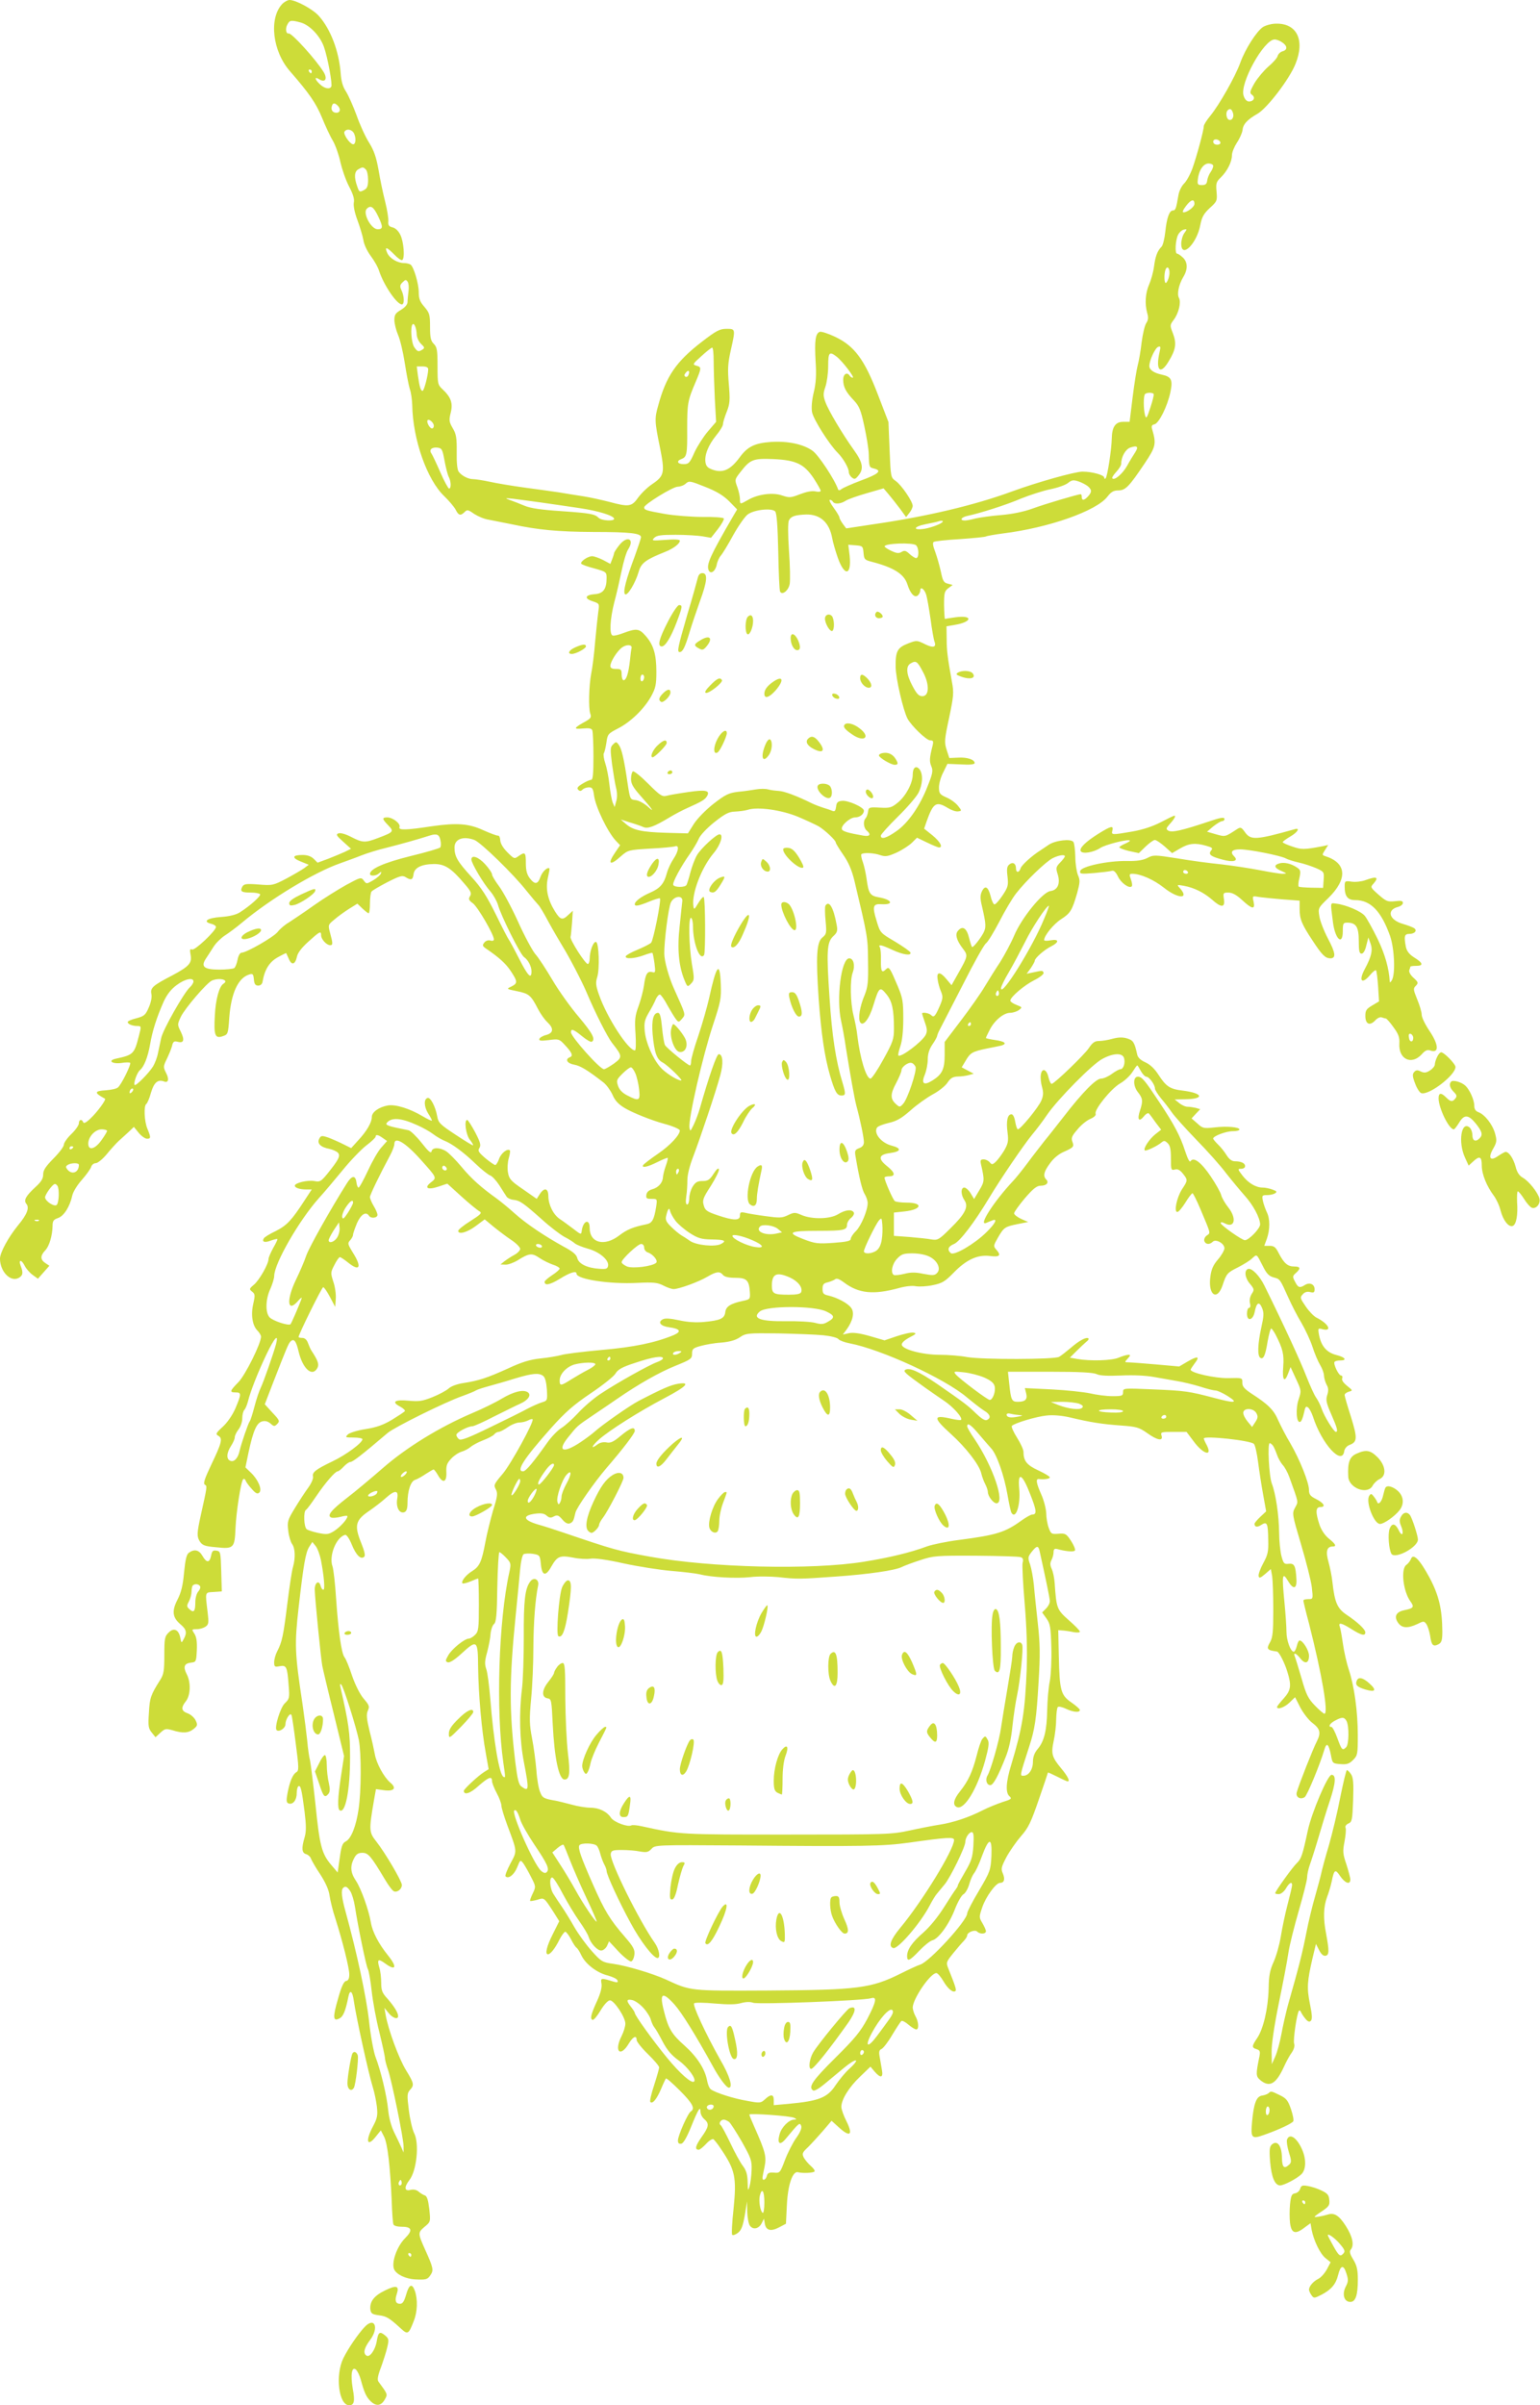 <?xml version="1.0" standalone="no"?>
<!DOCTYPE svg PUBLIC "-//W3C//DTD SVG 20010904//EN"
 "http://www.w3.org/TR/2001/REC-SVG-20010904/DTD/svg10.dtd">
<svg version="1.0" xmlns="http://www.w3.org/2000/svg"
 width="820pt" height="1280pt" viewBox="0 0 820 1280"
 preserveAspectRatio="xMidYMid meet">
<g transform="translate(0,1280) scale(0.1,-0.1)"
fill="#cddc39" stroke="none">
<path d="M1502 12778 c-71 -77 -51 -251 42 -357 103 -118 139 -171 170 -246
18 -44 44 -101 59 -125 14 -25 32 -76 40 -115 9 -38 29 -96 46 -128 21 -40 29
-66 25 -85 -3 -17 4 -53 19 -93 13 -35 28 -84 32 -107 3 -23 21 -60 39 -84 18
-24 39 -60 45 -81 25 -75 94 -177 121 -177 14 0 13 43 -2 75 -10 21 -9 29 6
43 15 15 18 15 27 2 5 -8 7 -31 4 -50 -2 -19 -5 -45 -5 -57 0 -13 -12 -28 -35
-42 -29 -17 -35 -26 -35 -54 0 -19 9 -54 19 -78 11 -24 27 -91 36 -149 9 -58
21 -121 27 -140 7 -19 12 -57 13 -85 3 -184 79 -398 170 -485 25 -24 53 -57
61 -72 16 -32 26 -34 48 -13 13 14 19 13 51 -10 21 -13 53 -27 74 -30 20 -4
77 -15 126 -25 140 -30 245 -40 435 -41 196 0 256 -7 253 -29 -1 -8 -16 -53
-33 -100 -46 -122 -64 -190 -52 -202 12 -12 55 58 73 120 13 46 38 64 138 104
46 18 81 44 81 61 0 6 -29 8 -76 4 -72 -5 -76 -5 -60 11 13 13 36 16 114 16
53 0 117 -4 142 -8 l46 -8 37 47 c20 26 34 52 31 56 -3 5 -53 9 -112 8 -59 0
-150 7 -202 16 -100 18 -110 21 -110 35 0 16 153 110 179 110 13 0 33 7 43 17
17 15 23 14 103 -18 61 -24 97 -46 128 -77 l42 -43 -19 -32 c-124 -214 -145
-259 -133 -291 10 -24 35 -8 43 27 3 18 13 40 22 50 9 10 39 59 66 109 28 50
63 100 77 110 34 26 130 36 147 16 8 -11 13 -77 16 -215 2 -110 6 -206 10
-212 12 -20 45 7 51 42 3 17 2 97 -4 177 -6 88 -6 151 0 161 11 22 34 29 93
31 74 1 122 -43 137 -125 4 -23 18 -71 30 -105 36 -102 74 -95 63 11 l-7 58
39 -3 c37 -3 39 -5 42 -40 3 -35 6 -38 45 -48 115 -30 170 -64 188 -118 16
-51 38 -75 56 -61 7 6 13 18 13 26 0 25 23 8 32 -23 5 -16 15 -74 23 -129 7
-55 17 -108 20 -117 13 -33 -5 -38 -50 -16 -42 21 -45 21 -89 4 -57 -22 -68
-41 -67 -123 0 -61 40 -233 63 -277 21 -39 101 -116 121 -116 16 0 18 -4 13
-27 -17 -66 -18 -85 -7 -111 10 -23 7 -39 -19 -104 -41 -107 -105 -199 -168
-242 -53 -37 -82 -45 -82 -23 0 6 41 52 90 100 50 49 99 106 110 127 23 45 26
98 7 125 -19 24 -37 11 -37 -27 0 -45 -36 -113 -78 -148 -34 -28 -43 -31 -97
-28 -57 3 -60 2 -63 -22 -2 -14 -8 -29 -13 -35 -14 -14 -11 -51 6 -65 25 -21
17 -33 -18 -27 -81 14 -111 23 -114 34 -7 19 43 63 70 63 25 0 47 17 47 36 0
18 -85 56 -117 52 -22 -2 -29 -9 -31 -31 -3 -22 -7 -27 -20 -22 -9 4 -30 11
-47 16 -16 5 -43 15 -60 23 -85 42 -151 66 -179 67 -17 1 -42 4 -56 8 -14 4
-43 4 -65 0 -22 -4 -65 -10 -97 -13 -48 -6 -66 -15 -128 -63 -41 -32 -86 -78
-105 -107 l-32 -51 -114 3 c-133 4 -178 14 -216 47 l-28 24 50 -16 c28 -8 59
-19 70 -24 23 -11 57 1 140 51 28 17 70 39 95 50 76 34 93 44 104 62 19 31 -4
37 -99 23 -49 -7 -102 -16 -116 -20 -23 -6 -35 2 -98 65 -39 39 -75 68 -81 65
-5 -3 -10 -21 -10 -40 0 -26 11 -45 48 -87 65 -73 83 -99 42 -61 -19 17 -48
33 -65 35 -30 3 -30 4 -43 88 -19 131 -32 186 -47 206 -13 18 -15 18 -31 2
-15 -14 -15 -25 -5 -105 7 -48 16 -106 22 -128 6 -24 6 -52 0 -70 l-8 -30 -11
25 c-5 15 -13 57 -17 95 -4 39 -14 89 -22 113 -8 23 -11 47 -8 53 4 5 10 31
14 57 6 45 9 48 61 75 67 34 139 103 177 171 24 44 28 62 28 131 0 93 -15 143
-57 191 -34 39 -49 41 -116 16 -26 -10 -53 -17 -60 -14 -18 6 -14 87 9 177 12
44 29 119 39 167 10 49 25 99 34 113 38 58 -5 78 -48 22 -15 -19 -26 -37 -26
-40 0 -3 -4 -17 -10 -32 l-10 -26 -39 21 c-22 11 -48 20 -58 20 -23 0 -65 -29
-58 -40 2 -4 34 -16 70 -25 63 -18 65 -19 65 -51 0 -59 -18 -83 -63 -86 -52
-4 -58 -23 -11 -38 36 -12 36 -13 30 -54 -3 -22 -11 -95 -17 -161 -5 -66 -15
-142 -21 -170 -12 -64 -15 -183 -5 -213 7 -18 3 -25 -23 -40 -66 -36 -69 -44
-18 -39 35 3 48 1 52 -10 3 -8 6 -71 6 -139 0 -92 -3 -124 -12 -124 -7 0 -28
-9 -47 -21 -25 -15 -31 -23 -22 -32 8 -8 14 -8 23 1 7 7 22 12 34 12 18 0 22
-7 27 -42 7 -60 72 -195 116 -242 l23 -24 -26 -38 c-44 -64 -28 -74 31 -20 37
32 40 33 155 40 64 3 123 9 132 12 24 9 20 -25 -8 -67 -13 -19 -29 -53 -35
-75 -15 -57 -36 -81 -88 -104 -49 -21 -83 -47 -83 -62 0 -13 21 -9 77 14 29
12 55 20 57 17 8 -8 -35 -224 -47 -236 -7 -7 -39 -23 -72 -37 -32 -13 -61 -29
-63 -35 -5 -16 46 -13 95 5 24 9 45 15 47 13 2 -2 7 -27 11 -56 6 -48 5 -51
-13 -46 -25 6 -35 -10 -43 -72 -4 -27 -17 -77 -29 -110 -19 -51 -21 -73 -16
-147 3 -49 2 -88 -3 -88 -36 0 -149 175 -191 295 -18 50 -19 66 -10 95 14 44
9 182 -6 187 -14 5 -34 -48 -34 -88 0 -16 -5 -29 -10 -29 -14 0 -96 129 -92
144 2 6 5 40 8 75 l4 64 -23 -21 c-32 -31 -43 -28 -72 18 -38 61 -51 119 -38
177 6 26 10 49 9 51 -10 10 -37 -15 -48 -44 -14 -41 -30 -43 -57 -8 -15 20
-21 41 -21 80 0 59 -4 62 -39 38 -22 -16 -24 -15 -59 20 -22 22 -37 46 -38 63
-1 16 -6 27 -12 26 -6 -1 -41 12 -79 29 -76 35 -139 40 -273 21 -137 -21 -179
-22 -173 -5 8 18 -34 51 -64 52 -30 0 -29 -8 4 -42 32 -33 30 -36 -55 -68 -68
-26 -82 -25 -142 6 -31 16 -57 23 -68 19 -14 -6 -11 -12 25 -44 l42 -38 -32
-16 c-18 -8 -58 -25 -89 -37 l-57 -21 -20 20 c-14 14 -34 21 -60 21 -55 0 -59
-15 -9 -35 l42 -17 -24 -18 c-14 -10 -57 -35 -96 -56 -69 -36 -74 -37 -148
-31 -66 5 -77 3 -86 -12 -13 -25 -4 -31 46 -31 24 0 45 -4 49 -9 5 -9 -52 -61
-109 -97 -19 -12 -56 -21 -100 -24 -72 -5 -99 -24 -52 -36 14 -3 26 -11 26
-17 0 -20 -112 -126 -127 -120 -12 5 -13 -1 -8 -29 8 -43 -8 -61 -98 -109
-104 -54 -117 -66 -111 -98 4 -18 -2 -46 -14 -73 -17 -40 -25 -46 -66 -57 -25
-6 -46 -15 -46 -20 0 -11 25 -21 51 -21 22 0 22 -2 8 -55 -24 -94 -29 -99
-122 -119 -45 -10 -21 -29 28 -23 23 4 45 4 48 1 7 -7 -47 -117 -65 -131 -7
-7 -36 -13 -63 -15 -64 -4 -65 -13 -6 -45 8 -4 -40 -70 -75 -103 -23 -23 -38
-31 -41 -22 -7 18 -23 15 -23 -6 0 -10 -18 -36 -40 -57 -22 -21 -40 -47 -40
-57 0 -10 -25 -43 -55 -73 -42 -43 -55 -62 -55 -85 0 -22 -10 -39 -41 -67 -51
-47 -64 -70 -49 -89 18 -21 5 -56 -44 -115 -52 -64 -96 -145 -96 -177 0 -68
55 -126 99 -103 23 13 26 27 11 65 -13 35 5 34 22 -1 7 -14 26 -36 41 -47 l29
-21 30 34 31 35 -21 14 c-28 18 -28 40 -1 68 22 23 38 79 39 131 0 25 5 33 29
41 32 11 63 61 76 120 4 19 26 55 50 82 24 27 46 58 50 69 3 12 15 21 25 21
10 0 36 21 57 46 21 26 51 59 66 73 16 14 41 37 55 50 l25 24 26 -32 c14 -17
34 -31 44 -31 21 0 21 7 2 53 -17 40 -20 123 -6 132 5 3 17 30 25 60 16 54 36
72 69 60 24 -10 29 12 11 46 -15 30 -15 34 4 73 11 23 24 54 28 69 5 24 11 28
30 23 33 -9 38 9 17 53 -19 38 -19 39 0 80 21 44 139 182 166 193 41 17 93 3
61 -17 -23 -14 -42 -85 -46 -170 -6 -105 1 -124 43 -109 27 9 28 12 34 100 10
129 47 210 106 228 19 6 22 3 25 -26 2 -25 8 -33 23 -33 12 0 21 8 23 20 11
65 36 105 80 130 25 14 46 24 46 23 1 -2 7 -16 14 -31 15 -36 34 -30 43 11 4
21 25 48 59 79 63 57 70 61 70 35 0 -20 29 -52 48 -52 15 0 15 9 0 64 -12 44
-11 45 22 72 18 16 53 41 78 57 l45 28 26 -25 c15 -14 30 -26 34 -26 4 0 7 24
7 53 0 28 4 57 8 62 4 6 42 28 84 50 67 34 81 38 98 27 29 -18 38 -15 42 15 4
35 41 54 109 55 58 0 92 -22 163 -106 34 -39 38 -50 29 -65 -10 -15 -7 -22 15
-38 26 -19 112 -167 112 -192 0 -7 -8 -10 -19 -6 -11 3 -24 -1 -32 -11 -11
-14 -10 -18 6 -30 71 -48 108 -81 135 -122 37 -56 37 -65 3 -82 -28 -13 -27
-13 31 -25 63 -13 73 -21 111 -95 13 -25 35 -56 49 -69 36 -34 34 -58 -6 -69
-17 -4 -34 -14 -36 -21 -3 -10 8 -11 51 -6 51 7 56 5 81 -22 41 -43 50 -62 31
-69 -28 -11 -16 -33 23 -40 33 -6 71 -29 156 -95 16 -13 37 -42 48 -66 13 -31
32 -50 65 -70 44 -26 145 -66 208 -83 46 -12 85 -29 85 -36 0 -24 -51 -79
-115 -123 -41 -28 -77 -56 -80 -61 -11 -18 25 -10 76 16 28 14 53 24 55 22 1
-2 -3 -22 -11 -43 -8 -22 -14 -49 -15 -60 -1 -29 -24 -55 -57 -64 -18 -5 -29
-15 -31 -29 -3 -19 1 -22 27 -22 31 0 31 0 25 -42 -11 -68 -21 -87 -51 -93
-73 -15 -104 -28 -146 -60 -78 -60 -157 -40 -157 40 0 51 -34 40 -42 -13 -3
-24 -3 -24 -47 10 -24 18 -55 41 -69 50 -35 23 -61 75 -62 121 0 44 -21 50
-46 12 l-16 -25 -73 51 c-65 44 -74 55 -80 89 -4 21 -2 55 4 76 6 21 9 40 6
42 -12 12 -46 -14 -57 -44 -6 -18 -16 -34 -21 -34 -4 0 -28 16 -52 36 -37 32
-42 40 -32 55 9 15 5 30 -23 84 -19 35 -38 65 -42 65 -18 0 -7 -78 13 -104 12
-15 20 -29 18 -31 -2 -2 -44 24 -94 57 -82 54 -91 63 -97 98 -9 51 -36 102
-51 97 -21 -6 -19 -46 2 -81 12 -18 21 -36 21 -39 0 -4 -23 7 -50 23 -69 41
-144 64 -185 57 -46 -8 -85 -35 -85 -61 0 -29 -27 -76 -73 -125 l-37 -41 -42
21 c-22 11 -58 27 -79 35 -36 12 -40 11 -49 -6 -13 -25 7 -45 54 -54 18 -4 39
-13 46 -21 14 -17 3 -37 -58 -113 -33 -40 -39 -43 -69 -37 -35 6 -103 -10
-103 -25 0 -11 26 -20 61 -20 l29 0 -38 -58 c-68 -105 -94 -133 -153 -163 -32
-15 -61 -33 -64 -39 -12 -19 5 -25 37 -12 18 6 33 10 35 8 2 -2 -8 -23 -22
-47 -13 -24 -25 -51 -25 -59 0 -27 -50 -114 -78 -137 -25 -21 -26 -24 -9 -37
15 -12 16 -19 6 -63 -14 -60 -5 -117 22 -144 10 -10 19 -25 19 -32 0 -37 -84
-205 -120 -242 -47 -48 -49 -55 -15 -55 31 0 31 -8 -1 -84 -16 -37 -43 -76
-68 -99 -37 -34 -39 -39 -23 -48 24 -14 18 -37 -40 -158 -33 -70 -42 -96 -32
-102 13 -8 13 -6 -22 -164 -21 -96 -21 -112 -5 -138 14 -21 27 -26 88 -31 92
-10 98 -4 102 100 4 90 29 250 41 262 4 4 10 1 13 -7 2 -7 17 -28 33 -45 21
-24 30 -28 40 -19 16 16 -6 69 -45 106 l-29 28 17 82 c25 115 43 156 73 163
16 4 30 0 44 -12 18 -16 21 -16 35 -2 15 15 13 20 -25 60 l-41 45 44 114 c74
190 82 209 93 220 18 18 30 3 43 -53 22 -93 73 -138 100 -88 10 19 4 38 -30
90 -6 8 -14 27 -20 43 -6 17 -17 27 -30 27 -11 0 -20 2 -20 5 0 14 124 265
131 265 5 0 21 -24 36 -52 l28 -53 3 43 c2 24 -4 65 -13 91 -15 47 -15 50 6
90 11 22 24 41 29 41 4 0 24 -13 45 -30 61 -49 73 -23 24 54 -27 44 -29 50
-15 65 9 10 16 23 16 30 0 7 10 35 21 62 21 47 48 64 64 39 10 -16 45 -12 45
5 0 8 -9 29 -20 47 -11 18 -20 40 -20 48 1 13 48 111 109 225 11 21 21 47 21
57 0 43 59 8 141 -84 86 -96 86 -95 54 -120 -39 -30 -18 -42 39 -23 l48 16 76
-69 c42 -38 85 -73 95 -78 15 -9 8 -16 -48 -52 -36 -22 -65 -46 -65 -52 0 -22
49 -8 94 26 l47 35 47 -39 c26 -21 68 -53 95 -71 26 -17 47 -39 47 -47 0 -8
-14 -23 -31 -32 -17 -9 -41 -25 -53 -34 l-21 -17 28 -1 c15 0 44 11 65 24 59
37 75 39 114 12 19 -13 52 -29 72 -36 20 -6 36 -16 36 -21 0 -5 -18 -21 -40
-35 -22 -15 -40 -30 -40 -35 0 -22 27 -17 80 15 56 35 90 45 90 28 0 -30 179
-57 325 -49 84 4 106 2 137 -14 21 -11 45 -19 55 -19 28 0 133 38 180 66 48
28 66 30 83 9 8 -10 31 -15 66 -15 60 0 73 -13 77 -77 2 -36 1 -38 -38 -46
-65 -14 -90 -30 -93 -60 -4 -34 -27 -44 -114 -52 -40 -4 -88 -1 -132 9 -47 10
-75 12 -87 5 -28 -15 -12 -36 33 -42 60 -8 69 -23 25 -42 -97 -40 -210 -64
-384 -79 -99 -9 -196 -21 -214 -27 -19 -5 -68 -14 -110 -18 -57 -6 -100 -19
-175 -54 -111 -50 -153 -64 -236 -77 -34 -5 -66 -17 -79 -29 -12 -11 -51 -32
-86 -46 -55 -22 -73 -24 -127 -19 -73 7 -94 -6 -46 -31 17 -9 28 -20 26 -24
-3 -5 -34 -25 -68 -46 -47 -28 -83 -41 -141 -50 -45 -7 -86 -20 -95 -29 -15
-15 -13 -16 31 -16 26 0 47 -4 47 -9 0 -19 -88 -84 -160 -118 -89 -43 -109
-58 -103 -81 2 -10 -9 -36 -25 -58 -17 -23 -49 -72 -72 -110 -39 -64 -41 -72
-35 -120 3 -29 13 -60 20 -70 17 -22 19 -75 5 -124 -6 -19 -19 -107 -30 -195
-21 -170 -28 -203 -54 -253 -9 -17 -16 -43 -16 -58 0 -24 3 -26 29 -21 36 7
41 -2 48 -101 6 -68 4 -73 -20 -96 -24 -22 -57 -130 -44 -143 13 -12 47 10 47
31 0 25 24 64 32 50 3 -5 13 -74 23 -153 17 -129 17 -144 3 -152 -19 -11 -35
-49 -47 -112 -7 -38 -6 -50 5 -54 23 -9 44 17 44 53 0 18 4 35 9 38 12 8 18
-19 33 -136 9 -74 9 -105 0 -136 -17 -57 -15 -83 8 -89 10 -3 22 -13 25 -22 3
-9 25 -48 50 -85 29 -45 46 -83 50 -114 4 -26 17 -81 31 -122 39 -123 74 -263
74 -297 0 -22 -5 -33 -17 -35 -12 -2 -25 -30 -43 -95 -29 -99 -27 -123 8 -104
20 10 32 40 47 114 8 42 22 32 29 -20 12 -85 79 -390 102 -463 8 -25 17 -70
21 -101 5 -47 2 -62 -21 -105 -42 -79 -31 -114 17 -52 l25 31 17 -33 c19 -36
33 -161 41 -345 2 -60 6 -116 9 -122 2 -8 22 -13 45 -13 54 0 59 -19 17 -61
-44 -44 -74 -131 -58 -166 13 -27 60 -50 111 -53 59 -3 67 -1 83 24 17 25 14
39 -30 136 -38 85 -38 89 -3 119 33 27 33 27 26 95 -6 49 -12 69 -24 73 -10 3
-25 13 -34 21 -11 9 -27 12 -43 8 -31 -8 -34 14 -6 51 40 49 55 197 26 252 -9
18 -22 73 -28 122 -10 79 -9 90 6 107 24 26 22 35 -22 107 -38 63 -93 213
-107 290 l-7 40 22 -27 c22 -28 51 -37 51 -17 0 18 -21 52 -56 92 -29 31 -34
45 -34 85 0 26 -4 63 -10 81 -13 45 -6 49 30 23 58 -43 67 -21 17 41 -51 63
-84 127 -92 176 -11 66 -52 181 -80 223 -29 43 -31 77 -10 118 12 23 22 30 45
30 31 0 46 -18 120 -142 19 -32 40 -60 48 -63 18 -7 42 12 42 34 0 20 -88 170
-136 231 -39 49 -40 60 -13 217 l11 62 43 -6 c54 -7 69 11 33 41 -34 29 -74
103 -82 151 -4 22 -16 77 -28 123 -16 67 -18 89 -9 109 10 22 7 29 -22 63 -20
23 -45 73 -62 122 -15 46 -33 90 -40 98 -17 21 -33 138 -45 310 -5 80 -14 158
-19 173 -21 56 19 157 67 169 7 2 22 -19 35 -51 23 -57 49 -83 67 -65 6 6 1
29 -15 69 -40 98 -33 125 43 176 26 18 64 47 85 66 51 46 71 44 62 -4 -7 -45
12 -80 39 -70 11 5 16 19 16 49 0 64 17 116 41 123 12 4 37 18 56 31 20 13 39
24 42 24 3 0 14 -14 23 -30 26 -46 47 -39 45 14 -2 37 3 50 27 75 15 16 40 32
55 36 14 4 35 15 46 24 11 10 41 26 67 36 26 10 53 24 59 31 6 8 17 14 24 14
7 0 29 11 49 25 20 14 48 25 62 25 14 0 34 5 46 11 11 6 22 9 24 6 10 -10
-115 -238 -159 -290 -46 -54 -49 -60 -37 -82 11 -21 10 -36 -14 -112 -14 -49
-33 -124 -41 -168 -20 -107 -31 -131 -71 -156 -33 -20 -61 -56 -51 -65 3 -3
22 2 42 10 21 9 39 16 41 16 2 0 4 -63 4 -140 0 -127 -2 -142 -20 -160 -11
-11 -26 -20 -33 -20 -23 0 -91 -55 -110 -89 -16 -28 -16 -32 -3 -37 10 -4 36
12 72 45 85 78 89 74 90 -72 2 -145 19 -339 41 -457 l15 -85 -24 -15 c-33 -21
-108 -91 -108 -100 0 -25 35 -14 78 26 54 47 72 54 72 26 0 -9 11 -38 25 -64
14 -26 25 -56 25 -67 0 -11 14 -57 31 -103 54 -145 54 -136 17 -205 -18 -34
-30 -65 -26 -68 15 -16 46 8 62 48 16 40 17 41 32 22 8 -11 27 -44 41 -72 27
-52 27 -53 10 -89 -10 -20 -16 -38 -14 -40 2 -2 19 1 38 6 38 12 35 14 89 -69
l28 -45 -34 -68 c-33 -65 -43 -108 -26 -108 13 0 38 31 61 78 12 23 26 42 31
42 5 0 19 -18 30 -39 11 -22 24 -42 30 -46 5 -3 17 -21 26 -41 22 -46 83 -93
141 -107 25 -7 49 -18 51 -26 4 -11 -1 -12 -19 -7 -69 21 -72 21 -66 -10 3
-19 -4 -49 -23 -91 -33 -72 -39 -96 -25 -102 6 -3 25 20 43 50 19 32 40 54 50
54 22 0 82 -90 82 -124 0 -15 -9 -44 -20 -66 -42 -82 -7 -117 39 -39 22 36 41
45 41 18 0 -9 27 -43 60 -75 33 -32 60 -64 60 -71 0 -6 -12 -49 -27 -95 -15
-45 -24 -85 -20 -89 12 -12 34 15 57 69 12 29 24 54 26 56 3 3 36 -26 74 -64
67 -67 83 -96 59 -111 -16 -9 -69 -129 -69 -155 0 -14 5 -19 18 -17 11 2 29
33 52 90 38 94 50 113 50 80 0 -12 9 -30 20 -39 28 -24 25 -41 -15 -97 -32
-46 -37 -66 -14 -66 6 0 23 14 39 31 15 17 33 28 39 25 5 -4 24 -27 40 -52 76
-112 84 -151 67 -320 -8 -71 -11 -133 -7 -137 4 -4 18 1 31 11 18 14 26 37 36
93 l12 74 1 -56 c1 -30 7 -63 14 -73 17 -24 48 -17 63 13 l12 24 4 -23 c5 -39
31 -47 75 -24 l38 20 5 99 c5 109 31 184 60 175 23 -6 79 -4 87 4 4 4 -5 17
-19 29 -14 12 -31 33 -38 45 -10 21 -8 27 22 55 18 18 54 57 80 87 l46 54 42
-38 c58 -52 73 -36 37 36 -15 29 -27 64 -27 76 0 39 41 105 99 160 l56 54 22
-26 c32 -37 47 -34 39 9 -3 19 -9 51 -12 70 -5 27 -2 36 10 41 9 4 35 37 57
75 23 38 45 72 49 74 5 3 22 -6 38 -20 16 -14 35 -25 41 -25 15 0 13 40 -4 70
-8 14 -14 34 -15 46 0 46 94 184 126 184 7 0 24 -20 38 -44 24 -41 52 -63 64
-51 6 5 -2 29 -39 121 -12 30 -10 34 27 80 21 26 47 56 57 66 9 10 17 22 17
28 0 17 41 33 53 21 15 -15 47 -14 47 2 0 6 -9 26 -19 43 -18 30 -18 33 -1 83
19 57 73 131 95 131 22 0 28 19 15 50 -11 25 -8 35 19 87 18 33 53 83 78 112
39 44 53 74 94 193 27 78 49 143 49 145 0 2 22 -8 50 -22 27 -14 52 -25 55
-25 14 0 1 27 -34 69 -50 60 -55 78 -40 148 7 32 13 83 13 115 1 31 4 60 9 64
4 4 23 0 42 -9 39 -19 75 -22 75 -7 0 5 -20 23 -45 40 -56 39 -63 62 -67 245
l-3 140 25 -2 c14 -1 40 -5 58 -9 18 -3 32 -2 32 3 0 6 -27 33 -59 61 -63 56
-66 62 -75 197 -2 28 -9 62 -16 76 -9 20 -9 32 -1 47 6 11 11 30 11 42 0 15 5
20 18 17 45 -13 91 -17 96 -8 3 5 -6 28 -21 51 -25 38 -30 41 -67 38 -37 -3
-40 -1 -52 32 -7 19 -13 54 -13 77 -1 23 -12 68 -26 99 -28 63 -31 86 -12 83
27 -3 57 1 57 9 0 5 -27 21 -61 37 -61 28 -79 50 -79 98 0 13 -16 47 -35 77
-19 30 -31 58 -27 62 15 15 128 49 184 55 37 4 81 0 125 -10 113 -27 174 -36
271 -43 84 -6 97 -10 140 -40 54 -39 87 -45 77 -14 -6 19 -2 20 63 20 l70 0
37 -49 c50 -69 103 -86 71 -22 -9 16 -16 32 -16 36 0 16 247 -10 267 -29 6 -6
16 -49 22 -96 6 -47 18 -125 27 -174 l16 -89 -31 -29 c-17 -16 -31 -33 -31
-37 0 -18 15 -20 36 -6 31 20 36 9 37 -79 2 -62 -2 -80 -26 -124 -16 -29 -27
-60 -25 -69 2 -13 8 -12 34 10 l31 27 7 -38 c3 -20 6 -101 6 -179 0 -116 -3
-147 -17 -172 -21 -36 -17 -43 37 -50 11 -2 41 -61 55 -108 23 -74 19 -98 -20
-142 -19 -21 -35 -41 -35 -45 0 -16 39 -3 66 23 l30 29 28 -55 c16 -30 44 -66
62 -80 44 -33 49 -54 26 -100 -20 -38 -95 -228 -107 -271 -7 -25 18 -41 42
-26 13 8 81 172 105 253 12 41 23 31 35 -29 8 -44 9 -45 51 -48 34 -3 47 2 67
22 24 24 25 31 25 133 0 125 -19 262 -48 348 -11 33 -25 94 -31 136 -6 41 -13
83 -17 92 -9 25 9 21 63 -13 51 -32 73 -38 73 -17 0 16 -40 54 -100 94 -49 33
-63 65 -75 173 -3 30 -13 79 -21 108 -16 55 -9 82 22 82 23 0 16 13 -20 42
-21 17 -40 45 -50 74 -22 67 -21 94 5 94 31 0 18 22 -24 43 -30 15 -37 24 -37
49 0 38 -49 161 -99 247 -22 36 -50 91 -64 121 -24 57 -55 87 -142 143 -39 26
-50 38 -50 59 1 26 0 26 -75 24 -71 -1 -200 28 -200 45 0 3 10 18 21 33 30 38
18 42 -36 11 l-46 -27 -124 11 c-69 6 -135 11 -147 11 -20 0 -21 1 -3 20 15
17 16 20 3 20 -9 0 -32 -7 -51 -15 -38 -16 -151 -19 -221 -7 l-39 7 35 35 c19
19 43 41 52 49 10 7 15 15 12 18 -10 10 -48 -10 -92 -48 -25 -21 -54 -44 -65
-50 -28 -14 -406 -15 -489 -1 -36 7 -101 12 -145 12 -91 0 -198 28 -203 53 -2
10 13 24 40 39 37 19 40 23 21 26 -13 2 -52 -7 -88 -19 l-65 -22 -79 23 c-53
15 -89 20 -111 15 l-32 -7 21 28 c32 45 42 88 24 113 -17 25 -74 55 -120 66
-28 6 -33 11 -33 36 0 23 5 30 28 35 15 4 32 11 39 16 8 7 23 1 46 -16 79 -60
158 -68 296 -30 32 9 69 13 88 9 19 -3 60 -1 91 6 49 10 64 19 110 66 68 70
128 97 193 89 53 -7 62 3 33 35 -15 17 -14 21 10 63 32 55 37 58 106 72 l55
11 -37 16 c-21 10 -38 23 -38 30 0 7 26 43 57 80 45 52 64 67 85 67 31 0 45
17 29 33 -18 18 -13 42 20 86 18 26 47 50 73 61 54 24 56 28 46 55 -7 19 -2
31 28 65 19 24 51 49 69 56 20 9 30 19 27 27 -8 22 82 133 130 161 25 14 54
42 66 61 12 19 23 35 26 35 2 0 10 -13 19 -30 9 -16 22 -30 29 -30 15 0 46
-42 46 -63 0 -7 15 -31 33 -53 18 -21 44 -55 57 -74 13 -19 71 -84 130 -145
59 -60 131 -141 160 -180 30 -38 74 -91 98 -118 45 -50 81 -117 82 -153 0 -22
-60 -84 -81 -84 -16 0 -129 80 -129 91 0 6 8 6 21 -1 54 -29 66 26 19 85 -17
21 -33 50 -37 64 -3 14 -28 59 -55 99 -51 76 -92 107 -108 83 -5 -9 -15 10
-30 55 -25 78 -59 142 -137 259 -77 116 -92 135 -114 135 -26 0 -26 -49 0 -82
26 -33 28 -46 12 -96 -17 -50 -7 -66 20 -33 11 14 23 20 27 15 5 -5 21 -26 36
-48 l29 -38 -32 -25 c-31 -25 -65 -76 -55 -85 5 -6 67 23 90 43 12 10 18 9 32
-5 13 -12 17 -34 17 -81 0 -61 1 -64 21 -59 15 4 27 -2 43 -22 27 -34 26 -36
-5 -83 -28 -44 -44 -121 -25 -121 7 0 26 23 43 50 17 28 34 50 38 50 3 0 22
-37 41 -82 58 -138 56 -128 35 -143 -11 -8 -16 -21 -13 -30 7 -18 28 -20 45
-3 16 16 62 -9 62 -35 0 -10 -15 -37 -34 -59 -26 -30 -36 -53 -41 -93 -13 -97
36 -131 65 -45 21 63 25 67 83 96 29 15 62 35 74 47 27 24 23 26 57 -40 20
-41 33 -54 58 -61 34 -9 33 -7 78 -107 17 -38 48 -99 70 -135 21 -36 48 -94
59 -128 11 -35 30 -79 41 -97 11 -18 20 -43 20 -56 1 -13 7 -35 14 -48 10 -17
11 -32 3 -56 -8 -26 -4 -43 22 -102 32 -73 37 -93 24 -93 -11 1 -62 83 -75
122 -6 18 -19 45 -29 59 -11 15 -34 67 -53 115 -29 75 -114 261 -223 482 -26
53 -67 95 -87 89 -22 -7 -17 -48 9 -78 24 -29 25 -33 10 -55 -9 -15 -13 -34
-9 -49 4 -15 2 -25 -5 -25 -6 0 -11 -14 -11 -31 0 -43 32 -36 41 9 10 51 24
58 39 22 11 -26 10 -43 -4 -106 -19 -87 -21 -150 -5 -160 17 -10 27 13 39 88
7 38 15 68 19 68 3 0 14 -15 23 -32 39 -76 46 -105 41 -172 -6 -72 7 -88 27
-33 l12 32 29 -63 c29 -62 29 -64 14 -109 -17 -51 -12 -127 8 -120 7 2 15 23
20 46 7 34 11 40 22 31 8 -6 19 -28 26 -48 47 -147 156 -265 167 -184 2 13 14
27 27 32 43 16 44 35 9 149 -19 58 -34 111 -34 117 0 7 10 14 23 18 21 6 21 6
-10 31 -20 16 -30 31 -26 40 3 8 0 15 -6 15 -13 0 -42 61 -35 72 3 5 16 8 30
8 39 0 28 17 -20 29 -51 13 -80 46 -92 105 -7 38 -6 39 19 32 54 -13 30 31
-33 62 -14 7 -40 34 -57 59 -30 44 -32 48 -16 65 10 12 24 16 39 12 20 -5 24
-2 24 15 0 27 -26 38 -51 23 -28 -18 -37 -15 -53 17 -14 26 -14 30 4 46 28 25
25 35 -9 35 -34 0 -54 17 -82 71 -16 32 -25 39 -48 39 l-29 0 14 38 c17 49 17
106 0 140 -7 15 -17 42 -21 60 -6 30 -5 32 22 32 15 0 35 4 43 10 11 7 9 11
-13 19 -16 6 -39 11 -53 11 -37 0 -77 24 -108 64 -26 34 -26 36 -7 36 12 0 21
6 21 14 0 16 -21 26 -55 26 -16 0 -30 11 -44 33 -11 18 -31 43 -45 56 -14 14
-26 28 -26 32 0 13 68 39 104 39 20 0 36 4 36 9 0 13 -68 19 -134 11 -56 -6
-62 -5 -90 21 l-31 27 23 25 23 24 -23 7 c-13 3 -33 6 -44 6 -12 0 -32 9 -45
20 l-24 19 55 1 c105 1 98 32 -11 46 -69 8 -89 21 -130 84 -21 33 -46 56 -71
67 -26 12 -40 26 -43 43 -14 64 -21 74 -54 84 -23 7 -47 6 -77 -2 -24 -7 -57
-12 -73 -12 -22 0 -34 -9 -54 -39 -23 -34 -176 -182 -196 -189 -5 -2 -13 14
-18 35 -10 45 -36 52 -41 11 -2 -15 1 -44 7 -64 8 -28 7 -45 -4 -71 -15 -36
-111 -153 -125 -153 -4 0 -10 18 -14 40 -4 25 -12 40 -20 40 -21 0 -29 -35
-21 -96 6 -47 3 -60 -18 -97 -14 -23 -34 -50 -45 -60 -17 -16 -21 -16 -32 -2
-7 8 -21 15 -32 15 -17 0 -19 -5 -14 -27 19 -84 19 -90 -9 -137 l-28 -47 -18
30 c-10 17 -26 31 -34 31 -20 0 -19 -39 1 -68 23 -34 3 -73 -76 -150 -60 -60
-67 -63 -100 -58 -19 4 -72 9 -117 13 l-83 6 0 62 0 62 56 6 c94 10 102 47 11
47 -29 0 -57 4 -62 8 -10 7 -55 110 -55 125 0 4 11 7 25 7 35 0 31 20 -10 53
-52 41 -47 63 16 71 58 8 61 25 8 39 -56 14 -98 66 -79 96 4 7 32 18 62 25 44
10 69 25 117 67 33 30 87 68 118 85 32 17 67 45 78 62 16 24 28 32 55 33 19 0
46 4 60 8 l25 7 -32 17 -32 17 21 35 c25 43 36 49 113 65 33 6 68 14 78 16 32
10 17 22 -33 29 -27 4 -50 9 -50 11 0 3 9 22 20 43 25 50 74 91 109 91 15 0
36 7 47 15 18 14 18 15 -13 27 -18 7 -33 17 -33 23 0 19 74 82 128 109 30 15
51 32 49 39 -5 13 -5 13 -56 2 l-34 -7 22 30 c11 17 21 34 21 39 0 14 51 59
88 77 43 22 42 40 -3 32 -19 -4 -35 -3 -35 1 0 24 51 86 90 111 50 32 59 47
86 140 15 56 16 68 4 95 -7 18 -14 61 -14 97 -1 36 -5 71 -10 79 -12 19 -97 9
-132 -15 -15 -10 -34 -23 -43 -29 -45 -28 -100 -78 -106 -95 -8 -26 -25 -26
-25 -1 0 26 -17 36 -36 20 -12 -10 -14 -24 -9 -64 5 -47 3 -56 -27 -101 -18
-27 -37 -48 -43 -47 -5 1 -15 21 -20 44 -13 51 -30 60 -47 24 -9 -20 -9 -37 1
-78 22 -95 23 -113 7 -143 -17 -31 -51 -74 -59 -74 -3 0 -10 23 -17 50 -13 52
-35 66 -60 35 -15 -18 -6 -50 27 -93 28 -37 28 -39 -24 -131 l-36 -64 -26 31
c-35 43 -55 42 -48 0 2 -18 10 -47 18 -65 11 -27 10 -37 -6 -75 -25 -57 -32
-65 -47 -50 -11 11 -48 17 -48 8 0 -2 7 -23 15 -47 13 -36 13 -48 4 -67 -20
-37 -133 -122 -145 -109 -3 2 2 24 10 48 10 28 16 81 16 147 0 93 -3 111 -30
175 -41 97 -46 105 -62 89 -22 -22 -28 -13 -27 47 1 33 -2 64 -6 70 -10 17 9
13 67 -14 56 -26 102 -33 96 -14 -2 6 -39 32 -82 58 -78 46 -79 46 -98 110
-24 78 -20 92 26 89 69 -4 56 25 -16 37 -45 8 -53 21 -63 95 -4 30 -13 71 -20
91 -8 21 -11 40 -8 43 10 10 68 7 101 -5 27 -9 40 -7 87 14 30 14 67 38 82 53
l26 26 54 -26 c29 -14 58 -26 63 -26 23 0 7 30 -34 64 l-45 36 13 38 c36 101
51 110 115 71 18 -11 42 -19 53 -17 20 3 20 3 -1 30 -12 15 -39 35 -61 44 -36
16 -40 22 -40 54 0 20 10 56 23 80 l22 45 73 -3 c46 -3 72 0 72 7 0 19 -41 32
-88 29 l-47 -2 -14 43 c-13 40 -12 55 13 171 24 115 26 134 15 191 -24 135
-28 166 -28 230 l-1 66 41 7 c96 15 103 54 7 41 -29 -4 -55 -8 -56 -9 -2 0 -4
32 -5 73 0 65 2 75 23 91 l23 17 -26 7 c-22 5 -27 15 -37 64 -7 31 -20 78 -30
105 -12 31 -15 49 -8 53 6 4 69 11 140 15 71 5 133 11 138 14 5 3 45 10 90 16
244 30 499 120 557 196 19 25 33 33 57 33 39 0 58 20 140 142 61 91 64 105 41
184 -5 16 -2 23 13 26 24 7 68 95 84 170 14 66 6 83 -45 94 -43 9 -67 26 -67
46 0 30 31 96 47 102 13 5 14 1 8 -26 -23 -99 3 -127 48 -51 38 62 43 95 23
148 -17 43 -17 45 4 73 27 36 40 94 28 116 -12 21 -1 72 23 112 25 41 24 79
-3 104 -12 11 -25 20 -30 20 -13 0 -9 72 5 100 7 14 21 26 31 28 17 4 18 3 2
-19 -9 -13 -16 -38 -16 -56 0 -83 84 1 102 102 8 40 18 58 50 88 39 35 40 39
36 87 -4 44 -2 52 23 76 34 33 59 83 59 118 0 15 12 44 26 66 15 22 28 52 30
66 3 33 25 57 81 89 52 31 169 184 201 264 52 127 8 218 -104 215 -23 0 -55
-9 -69 -18 -34 -23 -94 -116 -121 -191 -27 -74 -111 -222 -159 -281 -19 -23
-35 -48 -35 -56 0 -21 -37 -158 -60 -223 -12 -33 -32 -70 -46 -83 -13 -13 -26
-41 -29 -61 -12 -70 -15 -81 -29 -81 -19 0 -33 -38 -41 -114 -4 -37 -13 -73
-20 -79 -22 -22 -33 -51 -40 -106 -4 -30 -16 -72 -26 -95 -20 -45 -24 -103
-10 -153 7 -23 5 -37 -5 -52 -8 -11 -19 -57 -25 -103 -5 -46 -15 -101 -21
-123 -6 -22 -18 -98 -27 -170 l-16 -130 -35 0 c-41 0 -59 -28 -60 -90 -1 -55
-23 -202 -33 -211 -4 -4 -7 -2 -7 4 0 14 -64 32 -116 32 -41 0 -243 -57 -374
-105 -198 -73 -455 -134 -739 -175 l-145 -22 -18 24 c-9 13 -18 28 -18 34 0 5
-14 29 -31 52 -17 23 -26 42 -20 42 5 0 13 -4 16 -10 9 -15 42 -12 68 5 12 8
63 26 112 40 l90 26 28 -33 c15 -18 42 -52 60 -76 l32 -44 17 22 c10 12 18 29
18 38 0 23 -59 110 -90 132 -27 19 -27 20 -33 167 l-6 147 -57 148 c-71 185
-124 257 -228 306 -36 17 -73 29 -81 26 -23 -9 -28 -47 -22 -156 5 -75 2 -117
-10 -167 -10 -41 -13 -81 -9 -104 7 -38 91 -171 137 -217 29 -29 59 -81 59
-103 0 -8 7 -21 16 -28 14 -11 19 -10 35 10 30 36 23 71 -24 136 -61 85 -136
211 -152 256 -12 33 -12 45 0 80 8 23 15 72 15 110 0 74 6 81 45 51 31 -24 98
-112 86 -112 -6 0 -13 5 -16 10 -14 22 -35 10 -35 -21 0 -38 14 -65 57 -110
28 -30 37 -51 55 -135 12 -54 23 -121 24 -149 2 -73 2 -72 30 -79 42 -11 22
-29 -71 -63 -48 -18 -95 -39 -103 -45 -9 -8 -17 -9 -19 -3 -17 51 -104 183
-136 206 -49 35 -131 53 -222 47 -86 -6 -125 -25 -167 -83 -47 -63 -85 -82
-136 -67 -31 10 -41 18 -45 40 -7 38 14 92 56 144 21 25 37 52 37 61 0 9 9 39
20 66 17 43 18 62 11 147 -7 79 -5 111 10 178 26 116 26 116 -22 116 -36 0
-54 -9 -133 -70 -135 -104 -189 -182 -231 -338 -20 -69 -19 -86 9 -222 27
-135 24 -152 -39 -195 -25 -16 -59 -49 -76 -72 -35 -50 -50 -52 -154 -24 -39
10 -101 24 -140 30 -38 6 -97 15 -130 21 -33 5 -114 16 -180 25 -66 9 -150 23
-186 31 -37 8 -77 14 -89 14 -26 0 -60 17 -77 39 -8 10 -12 48 -11 106 1 76
-3 96 -21 126 -19 33 -21 42 -11 82 13 51 2 83 -44 126 -25 23 -26 30 -26 123
0 85 -3 101 -20 118 -16 16 -20 33 -20 91 0 65 -3 74 -30 106 -23 26 -30 43
-30 77 0 46 -27 137 -44 148 -6 4 -21 8 -34 8 -35 0 -77 25 -90 54 -16 36 -2
32 38 -9 18 -19 37 -32 42 -29 15 9 8 98 -10 134 -10 21 -27 37 -42 40 -20 5
-24 12 -22 33 1 14 -6 61 -17 104 -11 43 -27 118 -35 168 -12 67 -24 103 -50
145 -20 31 -50 97 -67 146 -18 49 -43 105 -56 126 -17 25 -26 55 -29 100 -9
115 -53 232 -115 302 -31 36 -123 86 -157 86 -10 0 -28 -10 -40 -22z m100 -98
c48 -14 103 -72 123 -130 20 -56 46 -200 39 -211 -9 -16 -37 -10 -61 13 -28
26 -30 43 -3 26 32 -20 45 3 23 39 -40 65 -170 209 -186 205 -14 -4 -19 26 -7
47 12 24 20 25 72 11z m5226 -106 c28 -19 28 -40 1 -47 -11 -3 -23 -14 -26
-25 -2 -10 -25 -36 -49 -56 -24 -21 -57 -60 -74 -88 -26 -46 -27 -53 -13 -63
19 -14 9 -35 -17 -35 -11 0 -22 11 -28 30 -23 64 108 300 165 300 10 0 29 -7
41 -16z m-5168 -154 c0 -5 -2 -10 -4 -10 -3 0 -8 5 -11 10 -3 6 -1 10 4 10 6
0 11 -4 11 -10z m138 -182 c18 -18 14 -38 -7 -38 -21 0 -31 17 -23 38 5 15 15
15 30 0z m4767 -39 c8 -23 -7 -45 -24 -35 -12 8 -15 39 -4 49 12 12 22 7 28
-14z m-4679 -111 c12 -28 7 -61 -9 -55 -18 6 -50 54 -43 66 12 19 42 12 52
-11z m4612 -45 c2 -8 -5 -13 -17 -13 -12 0 -21 6 -21 16 0 18 31 15 38 -3z
m-38 -126 c0 -7 -6 -22 -14 -33 -8 -11 -16 -31 -18 -44 -2 -19 -9 -25 -28 -25
-22 0 -25 4 -22 29 5 50 30 86 57 86 14 0 25 -6 25 -13z m-4512 -19 c7 -7 12
-31 12 -55 0 -32 -5 -45 -19 -53 -27 -14 -28 -14 -40 21 -16 46 -14 77 7 88
22 13 26 13 40 -1z m4412 -183 c0 -16 -38 -45 -58 -45 -8 0 -3 13 14 35 26 34
44 38 44 10z m-4346 -67 c26 -55 26 -68 -3 -68 -35 0 -81 86 -58 109 21 21 36
11 61 -41z m4211 -317 c-3 -17 -11 -33 -16 -36 -10 -7 -12 45 -3 70 11 28 27
0 19 -34z m-4006 -313 c1 -15 11 -37 23 -48 19 -18 20 -22 8 -30 -22 -14 -27
-12 -44 12 -16 23 -22 109 -9 122 9 9 21 -21 22 -56z m1581 -140 c0 -40 3
-129 6 -198 l7 -125 -43 -50 c-24 -28 -56 -78 -72 -112 -25 -57 -31 -63 -58
-63 -33 0 -40 17 -12 27 29 11 32 24 31 158 0 137 2 152 45 252 32 76 32 79 4
87 -22 6 -20 9 27 51 27 25 53 45 57 45 5 0 8 -33 8 -72z m-1520 -43 c0 -30
-22 -115 -30 -115 -10 0 -16 20 -25 83 l-6 47 30 0 c20 0 31 -5 31 -15z m1386
-30 c-3 -9 -11 -13 -16 -10 -8 5 -7 11 1 21 14 18 24 11 15 -11z m2477 -102
c2 -5 -6 -37 -18 -73 -18 -55 -22 -61 -28 -40 -9 32 -9 105 0 113 9 9 41 9 46
0z m-3833 -169 c0 -8 -4 -14 -10 -14 -12 0 -31 35 -23 44 9 8 33 -14 33 -30z
m3734 -142 c-10 -15 -29 -46 -42 -70 -24 -43 -67 -80 -79 -68 -4 3 6 19 20 34
15 16 27 35 27 44 0 37 23 77 48 86 38 13 46 5 26 -26z m-3677 -44 c7 -37 17
-77 23 -87 12 -24 13 -61 1 -61 -4 0 -26 39 -47 88 -21 48 -42 92 -47 99 -14
19 2 34 31 31 25 -3 28 -9 39 -70z m1885 -16 c31 -15 54 -38 81 -78 20 -31 37
-61 37 -66 0 -5 -13 -7 -28 -3 -19 4 -48 -2 -82 -15 -49 -19 -56 -20 -95 -7
-50 18 -131 7 -183 -24 -42 -24 -42 -24 -42 5 0 13 -6 42 -14 64 -15 40 -14
41 19 83 50 64 66 70 171 66 67 -3 104 -10 136 -25z m1541 -120 c21 -19 22
-30 0 -54 -20 -22 -33 -23 -33 -3 0 8 -2 15 -6 15 -13 0 -190 -52 -255 -76
-46 -17 -109 -30 -169 -35 -52 -4 -113 -13 -135 -18 -22 -6 -48 -11 -57 -11
-31 0 -20 18 15 25 66 14 205 58 284 92 45 18 115 41 154 49 40 8 83 23 96 34
20 16 29 17 56 8 18 -6 40 -18 50 -26z m-2913 -86 c58 -8 151 -22 206 -30 102
-15 184 -41 184 -57 0 -14 -67 -10 -82 5 -22 21 -44 25 -201 36 -105 7 -162
15 -195 29 -26 11 -60 24 -77 30 -28 10 -27 11 15 7 25 -3 92 -12 150 -20z
m2140 -101 c0 -10 -57 -32 -97 -39 -64 -10 -61 11 4 24 32 6 63 13 68 15 15 5
25 5 25 0z m-142 -127 c16 -16 16 -68 0 -68 -6 0 -22 10 -35 22 -19 18 -27 20
-42 11 -15 -9 -26 -8 -54 5 -20 9 -36 20 -37 24 0 17 152 22 168 6z m-1515
-546 c-2 -6 -6 -37 -9 -69 -8 -68 -19 -103 -34 -103 -5 0 -10 14 -10 30 0 27
-3 30 -30 30 -21 0 -30 5 -30 16 0 23 37 81 63 99 24 17 53 15 50 -3z m1550
-125 c37 -67 36 -132 -2 -132 -18 0 -30 12 -52 54 -33 61 -37 105 -11 120 29
17 36 13 65 -42z m-1483 -31 c0 -8 -4 -18 -10 -21 -5 -3 -10 3 -10 14 0 12 5
21 10 21 6 0 10 -6 10 -14z m820 -743 c47 -20 96 -43 110 -51 34 -21 90 -74
90 -85 0 -5 18 -34 40 -66 28 -40 45 -80 59 -136 71 -299 72 -301 73 -431 2
-111 -1 -136 -18 -179 -26 -61 -36 -125 -24 -145 15 -25 48 16 70 89 30 98 35
103 69 61 31 -37 41 -82 41 -184 0 -55 -5 -71 -56 -163 -31 -57 -62 -103 -69
-103 -23 0 -56 110 -70 229 -3 30 -13 79 -21 110 -16 65 -19 188 -3 227 13 36
4 74 -19 74 -43 0 -70 -215 -43 -335 6 -27 18 -90 25 -140 24 -149 45 -268 56
-310 21 -77 40 -170 40 -193 0 -15 -8 -26 -25 -32 -23 -9 -25 -14 -19 -47 19
-112 35 -178 49 -199 8 -13 15 -34 15 -46 0 -39 -34 -120 -62 -149 -16 -15
-28 -34 -28 -42 0 -11 -22 -16 -92 -21 -84 -6 -98 -4 -161 20 -91 35 -75 44
80 44 136 0 153 4 153 32 0 11 10 28 22 37 12 10 18 23 14 29 -11 18 -45 14
-84 -10 -43 -26 -137 -28 -194 -4 -34 15 -40 15 -73 -1 -31 -15 -45 -15 -118
-5 -45 6 -94 14 -109 18 -24 5 -28 3 -28 -15 0 -28 -34 -27 -120 2 -56 19 -66
26 -73 53 -8 27 -3 40 38 103 25 40 45 80 43 88 -2 10 -12 2 -28 -23 -21 -33
-31 -39 -59 -39 -27 0 -38 -6 -53 -30 -10 -16 -18 -45 -18 -62 0 -18 -5 -33
-11 -33 -7 0 -9 14 -5 43 4 23 6 62 6 87 0 28 12 76 31 125 36 94 120 343 144
432 18 64 14 113 -8 113 -11 0 -53 -121 -101 -290 -7 -25 -22 -64 -32 -85 -18
-37 -19 -38 -23 -15 -6 47 71 382 126 547 40 121 44 140 41 215 -5 128 -23
105 -63 -77 -10 -44 -35 -132 -56 -195 -22 -63 -39 -125 -39 -137 0 -13 -3
-23 -6 -23 -11 0 -124 92 -133 108 -5 9 -12 52 -16 95 -5 54 -11 77 -21 77
-25 0 -35 -38 -29 -113 9 -99 22 -135 53 -151 28 -15 111 -96 99 -96 -21 0
-88 43 -112 72 -41 48 -76 130 -82 190 -4 45 -1 60 21 98 15 25 32 57 38 73 7
15 17 26 23 24 5 -2 24 -28 40 -59 17 -30 37 -63 45 -73 13 -16 15 -16 32 4
19 24 21 16 -43 159 -27 59 -52 148 -52 187 -1 64 22 245 35 272 16 35 64 41
61 8 -1 -11 -8 -71 -14 -133 -14 -121 -5 -214 26 -289 15 -36 16 -37 35 -17
17 18 18 24 4 104 -16 100 -19 254 -4 245 6 -3 10 -24 10 -45 0 -89 37 -187
59 -152 8 13 7 300 -2 308 -3 4 -16 -11 -29 -32 -21 -35 -23 -37 -26 -16 -10
66 43 205 108 282 37 44 54 100 31 100 -18 0 -99 -75 -120 -111 -11 -19 -27
-61 -35 -92 -8 -32 -18 -62 -21 -67 -8 -13 -62 -13 -70 0 -7 11 41 100 91 170
17 25 38 60 45 77 8 19 43 56 83 88 57 45 77 55 110 56 23 1 52 5 66 9 53 18
181 0 270 -37z m-1905 -124 c4 -17 3 -35 -1 -39 -5 -5 -76 -26 -159 -46 -141
-35 -215 -68 -215 -95 0 -13 34 -11 49 4 11 10 13 9 9 -2 -2 -7 -20 -23 -40
-35 -36 -21 -37 -21 -51 -2 -14 19 -17 18 -93 -23 -43 -24 -122 -73 -174 -110
-52 -37 -112 -77 -132 -90 -21 -12 -48 -35 -60 -51 -23 -28 -166 -110 -192
-110 -8 0 -17 -16 -21 -37 -4 -21 -12 -41 -18 -45 -7 -4 -42 -8 -78 -8 -82 0
-101 15 -73 58 11 16 29 45 42 65 13 20 40 46 60 59 19 12 61 43 93 70 151
126 384 266 518 313 36 13 89 32 116 43 28 11 88 30 135 41 71 18 165 44 230
65 36 11 49 5 55 -25z m181 1 c34 -13 208 -182 277 -270 29 -36 57 -69 63 -75
6 -5 31 -46 54 -90 24 -44 58 -102 75 -130 35 -56 104 -188 130 -250 43 -102
109 -233 134 -265 56 -71 56 -76 10 -110 -23 -16 -47 -30 -53 -30 -22 0 -176
173 -176 197 0 21 15 15 60 -22 23 -19 46 -32 51 -29 21 13 4 45 -68 131 -43
50 -107 139 -141 197 -35 59 -76 122 -92 139 -15 18 -57 95 -92 173 -35 77
-81 162 -101 188 -20 27 -37 55 -37 62 0 8 -16 32 -36 54 -36 40 -74 53 -74
26 0 -20 65 -130 102 -171 16 -19 34 -51 40 -72 15 -55 118 -262 138 -276 22
-15 40 -50 40 -76 0 -45 -19 -25 -66 67 -27 53 -52 99 -55 102 -3 3 -34 62
-68 132 -49 99 -77 143 -132 203 -73 80 -89 107 -89 155 0 45 46 62 106 40z
m3144 -87 c0 -4 -11 -19 -25 -33 -22 -23 -24 -29 -13 -63 15 -49 0 -84 -39
-89 -41 -5 -153 -142 -193 -237 -17 -40 -51 -103 -74 -140 -24 -36 -61 -95
-82 -130 -21 -36 -78 -117 -126 -180 l-88 -116 0 -68 c0 -77 -13 -105 -67
-138 -45 -28 -59 -15 -38 34 8 20 15 56 15 79 0 30 8 55 25 80 14 20 25 41 25
45 0 4 7 22 16 38 9 17 63 122 121 235 57 113 112 212 123 220 11 8 42 60 71
115 28 55 68 123 89 150 52 67 158 169 195 188 32 16 65 21 65 10z m-111 -334
c-61 -150 -229 -419 -229 -368 0 8 18 46 41 84 23 39 61 111 86 160 38 78 115
195 128 195 2 0 -9 -32 -26 -71z m-4529 -332 c0 -8 -9 -22 -20 -32 -31 -29
-143 -225 -152 -270 -5 -22 -12 -58 -17 -80 -4 -22 -16 -53 -26 -70 -24 -38
-91 -105 -98 -99 -8 8 13 67 28 79 22 18 42 69 54 136 12 72 35 144 73 230 18
38 39 65 69 87 44 33 89 42 89 19z m4286 -74 c-10 -10 -19 5 -10 18 6 11 8 11
12 0 2 -7 1 -15 -2 -18z m-146 -153 c0 -5 -5 -10 -11 -10 -5 0 -7 5 -4 10 3 6
8 10 11 10 2 0 4 -4 4 -10z m815 -180 c8 -26 -3 -60 -19 -60 -7 0 -27 -11 -46
-25 -19 -14 -44 -25 -57 -25 -27 0 -99 -73 -198 -201 -36 -46 -82 -105 -103
-130 -20 -26 -62 -79 -92 -120 -30 -40 -64 -82 -76 -94 -102 -109 -187 -241
-143 -223 8 4 22 9 32 13 31 13 18 -15 -31 -63 -63 -62 -171 -125 -189 -111
-21 18 -15 36 17 49 31 13 108 114 185 242 61 102 187 287 231 340 21 25 57
72 79 105 57 83 242 271 295 298 57 31 106 33 115 5z m-1110 -47 c8 -22 -43
-173 -66 -197 -17 -19 -19 -19 -38 -2 -31 28 -31 53 0 111 16 30 29 61 29 69
0 19 38 46 55 39 8 -2 16 -12 20 -20z m-1492 -35 c8 -18 17 -57 20 -85 7 -61
0 -65 -62 -33 -26 13 -43 30 -50 51 -10 29 -8 34 23 65 19 19 39 34 45 34 6 0
17 -15 24 -32z m-2681 -100 c-7 -7 -12 -8 -12 -2 0 14 12 26 19 19 2 -3 -1
-11 -7 -17z m1518 -175 c30 -13 69 -35 86 -48 18 -14 45 -29 59 -35 40 -15
104 -62 167 -123 32 -31 67 -58 77 -62 11 -3 33 -27 50 -53 16 -26 34 -53 39
-61 5 -7 22 -15 36 -16 35 -4 54 -18 151 -104 44 -40 98 -81 120 -93 22 -11
47 -27 56 -35 10 -8 41 -20 69 -28 60 -16 112 -59 108 -90 -3 -17 -9 -20 -47
-17 -64 4 -109 26 -117 56 -4 19 -24 36 -73 62 -103 57 -197 120 -261 177 -32
29 -75 64 -97 80 -81 58 -133 104 -186 168 -30 36 -67 73 -81 82 -34 22 -74
22 -78 0 -3 -13 -17 -1 -53 45 -27 34 -58 64 -69 67 -111 22 -126 27 -116 40
25 30 76 26 160 -12z m-1650 -31 c0 -5 -14 -28 -30 -50 -34 -48 -70 -57 -70
-18 0 37 37 76 71 76 16 0 29 -4 29 -8z m1468 -38 l23 -16 -30 -34 c-17 -18
-49 -74 -72 -124 -23 -49 -45 -90 -50 -90 -4 0 -9 12 -11 27 -5 40 -24 39 -51
-4 -86 -136 -200 -339 -216 -384 -10 -30 -35 -88 -55 -129 -53 -110 -46 -180
12 -112 13 15 21 20 18 12 -12 -35 -54 -131 -59 -137 -10 -10 -95 18 -112 37
-23 26 -21 96 4 150 11 25 21 56 21 70 1 67 132 295 238 414 26 28 82 95 125
147 42 52 100 112 127 133 28 21 50 42 50 47 0 13 13 11 38 -7z m-1648 -48 c0
-3 -4 -8 -10 -11 -5 -3 -10 -1 -10 4 0 6 5 11 10 11 6 0 10 -2 10 -4z m30 -95
c0 -40 -36 -55 -61 -25 -10 13 -10 17 2 25 18 11 59 12 59 0z m1957 -27 c-9
-9 -28 6 -21 18 4 6 10 6 17 -1 6 -6 8 -13 4 -17z m1237 -9 c-4 -8 -8 -15 -10
-15 -2 0 -4 7 -4 15 0 8 4 15 10 15 5 0 7 -7 4 -15z m-3308 -76 c11 -18 8 -89
-4 -101 -12 -12 -61 19 -62 40 0 15 40 71 52 71 4 1 10 -4 14 -10z m1574 -89
c0 -6 -12 -29 -27 -53 -21 -32 -28 -38 -31 -24 -2 10 7 34 20 53 23 34 38 43
38 24z m1717 -97 c13 -17 48 -47 76 -65 42 -27 61 -33 114 -34 72 -1 84 -7 52
-24 -31 -17 -133 -7 -166 17 -14 10 -34 23 -45 29 -11 7 -35 26 -54 45 -27 26
-32 38 -27 58 9 39 17 48 21 26 3 -11 15 -34 29 -52z m1098 -100 c-4 -27 -14
-48 -28 -58 -25 -18 -67 -20 -67 -4 0 16 61 140 79 163 15 17 16 16 19 -20 2
-22 1 -58 -3 -81z m-4488 101 c-3 -3 -12 -4 -19 -1 -8 3 -5 6 6 6 11 1 17 -2
13 -5z m1588 -90 c-15 -24 -45 -33 -45 -14 0 6 12 29 27 53 l28 42 3 -28 c2
-16 -4 -39 -13 -53z m2346 47 l23 -19 -32 -7 c-58 -12 -112 12 -85 38 13 14
72 6 94 -12z m-135 -61 c61 -26 68 -45 14 -36 -46 7 -120 43 -120 59 0 11 54
0 106 -23z m-1121 -30 c3 -5 -1 -10 -9 -10 -8 0 -18 5 -21 10 -3 6 1 10 9 10
8 0 18 -4 21 -10z m545 -9 c0 -11 8 -22 19 -26 28 -9 56 -44 45 -55 -19 -19
-124 -32 -155 -20 -16 7 -29 17 -29 23 0 16 86 97 104 97 9 0 16 -8 16 -19z
m1520 -49 c42 -21 62 -65 39 -87 -12 -13 -24 -13 -72 -4 -42 9 -68 9 -102 0
-25 -6 -50 -9 -56 -6 -18 12 -9 59 18 87 23 24 34 28 82 28 33 0 70 -7 91 -18z
m-743 -111 c43 -20 68 -53 59 -77 -4 -10 -23 -14 -65 -14 -82 0 -91 5 -91 49
0 63 26 74 97 42z m192 -180 c45 -21 48 -33 11 -54 -25 -15 -36 -16 -69 -7
-22 6 -91 10 -154 9 -138 -2 -185 15 -141 52 38 31 289 31 353 0z m-14 -127
c39 -4 75 -13 80 -21 6 -7 33 -17 60 -22 167 -32 505 -187 623 -287 35 -29 76
-61 92 -71 33 -19 39 -40 14 -50 -10 -4 -30 9 -57 35 -46 45 -67 60 -207 157
-98 67 -148 89 -170 75 -12 -8 0 -19 105 -94 28 -20 73 -51 101 -70 49 -32
102 -92 91 -102 -2 -3 -24 0 -48 5 -102 24 -103 8 -7 -79 82 -74 153 -166 163
-211 4 -17 13 -42 21 -57 8 -15 14 -34 14 -42 0 -22 29 -60 46 -60 48 0 -19
197 -117 342 -22 31 -39 62 -39 67 0 23 20 9 62 -41 24 -28 53 -62 65 -75 30
-31 70 -145 88 -250 8 -46 17 -89 21 -94 23 -37 49 43 41 128 -9 94 16 82 59
-30 34 -86 36 -107 10 -107 -7 0 -32 -14 -56 -31 -88 -64 -134 -78 -333 -104
-64 -8 -141 -24 -170 -34 -88 -33 -205 -61 -337 -82 -278 -45 -816 -32 -1140
27 -171 31 -192 37 -460 128 -41 14 -102 34 -135 43 -78 23 -86 47 -19 57 36
5 52 2 65 -10 14 -12 22 -13 38 -4 18 9 25 7 45 -16 15 -18 28 -25 40 -21 17
7 20 13 30 57 5 25 100 161 164 236 93 108 152 186 152 199 0 25 -23 17 -75
-26 -38 -32 -55 -40 -76 -35 -15 3 -34 -1 -45 -9 -41 -31 -36 -13 6 25 56 49
212 148 349 220 116 61 141 87 72 76 -38 -6 -83 -25 -210 -91 -48 -25 -198
-130 -236 -165 -11 -10 -44 -35 -74 -55 -93 -62 -126 -48 -66 26 50 62 46 59
132 117 43 29 101 68 128 87 116 80 226 142 310 176 84 34 90 38 90 65 0 25 5
30 45 41 25 7 74 16 110 18 44 4 75 12 99 28 32 22 42 23 205 21 94 -2 203 -6
241 -10z m-2915 -46 c-13 -49 -66 -201 -82 -234 -8 -16 -23 -60 -33 -99 -10
-38 -21 -74 -26 -80 -8 -11 -44 -116 -53 -155 -8 -39 -29 -62 -49 -54 -23 8
-21 42 3 79 11 17 20 37 20 46 0 9 9 28 20 42 11 14 20 40 20 59 0 19 5 39 11
45 6 6 14 26 19 44 13 54 54 158 99 252 42 88 66 114 51 55z m2150 -48 c-20
-13 -43 -13 -35 0 3 6 16 10 28 10 18 0 19 -2 7 -10z m-370 -30 c0 -5 -5 -10
-11 -10 -5 0 -7 5 -4 10 3 6 8 10 11 10 2 0 4 -4 4 -10z m280 1 c0 -5 -15 -14
-32 -20 -42 -15 -214 -111 -301 -169 -38 -25 -92 -72 -120 -103 -29 -31 -68
-66 -87 -78 -19 -11 -53 -46 -75 -77 -75 -106 -115 -154 -130 -154 -39 0 4 67
148 229 77 86 119 123 212 186 63 42 123 90 132 105 13 22 35 35 107 58 92 31
146 39 146 23z m-360 -31 c0 -5 -18 -19 -40 -30 -22 -11 -61 -34 -87 -50 -57
-36 -63 -37 -63 -6 0 34 37 73 80 85 47 12 110 13 110 1z m2069 -70 c37 -16
53 -30 57 -47 7 -27 -10 -73 -26 -73 -12 0 -161 112 -181 136 -13 16 -10 17
42 11 31 -3 79 -15 108 -27z m601 17 c17 -8 57 -10 130 -7 66 3 131 0 175 -8
39 -7 95 -17 125 -22 30 -5 84 -18 120 -29 36 -12 73 -21 83 -21 9 0 38 -13
65 -30 58 -37 39 -39 -74 -9 -133 35 -154 38 -321 45 -162 7 -163 7 -163 -14
0 -20 -5 -22 -57 -22 -32 0 -85 7 -119 15 -33 7 -125 17 -204 21 l-143 7 7
-28 c8 -32 -4 -45 -45 -45 -32 0 -36 10 -45 95 l-7 65 224 0 c158 0 231 -4
249 -13z m-2948 -9 c11 -9 17 -33 20 -73 3 -58 3 -59 -27 -68 -16 -5 -50 -20
-75 -33 -25 -14 -114 -58 -199 -99 -119 -58 -157 -72 -167 -64 -8 6 -14 17
-14 23 0 13 61 46 86 46 8 0 61 24 117 53 57 28 118 59 137 67 43 19 61 47 40
61 -24 16 -76 3 -138 -34 -31 -19 -102 -54 -157 -77 -174 -74 -351 -183 -477
-293 -62 -54 -148 -126 -190 -158 -84 -65 -109 -95 -84 -105 8 -3 30 -1 50 4
20 6 36 7 36 3 0 -16 -41 -60 -73 -80 -28 -17 -38 -18 -82 -9 -28 6 -56 15
-62 20 -15 12 -18 94 -4 103 6 3 30 36 55 73 49 72 101 132 114 132 5 0 19 11
32 25 13 14 29 25 36 25 12 0 58 35 199 155 36 30 304 163 395 195 36 13 70
27 75 31 6 4 37 14 70 23 33 9 96 27 140 41 91 27 124 30 147 13z m2854 -148
c19 -8 24 -14 16 -22 -13 -13 -73 -6 -127 15 l-40 16 62 1 c34 0 74 -5 89 -10z
m234 -40 c0 -6 -27 -9 -65 -7 -84 3 -85 17 0 17 37 0 65 -4 65 -10z m710 -11
c9 -16 8 -26 -6 -47 l-17 -26 -23 28 c-13 15 -24 36 -24 47 0 28 55 27 70 -2z
m-1260 -10 c19 -1 17 -3 -10 -8 -39 -8 -60 -4 -60 11 0 6 10 8 23 4 12 -3 33
-6 47 -7z m780 -9 c0 -5 -7 -10 -16 -10 -8 0 -12 5 -9 10 3 6 10 10 16 10 5 0
9 -4 9 -10z m567 -152 c6 -7 15 -29 22 -48 6 -19 20 -43 30 -55 11 -11 27 -40
36 -65 51 -142 49 -129 31 -163 -17 -31 -16 -35 32 -197 27 -91 53 -193 57
-227 7 -63 7 -63 -19 -63 -14 0 -26 -3 -26 -8 0 -4 13 -59 30 -122 69 -271
105 -480 82 -480 -4 0 -27 19 -50 43 -36 37 -47 58 -71 143 -16 54 -32 107
-36 117 -11 26 6 21 30 -10 25 -31 45 -24 45 16 0 28 -33 81 -50 81 -5 0 -11
-13 -15 -30 -4 -16 -11 -30 -16 -30 -17 0 -39 60 -39 106 0 27 -5 98 -11 160
-14 143 -11 161 19 111 28 -48 48 -44 45 9 -4 72 -11 85 -41 82 -24 -3 -28 1
-39 42 -6 25 -12 80 -12 122 -1 94 -18 209 -39 263 -15 40 -24 215 -11 215 4
0 11 -6 16 -12z m-3827 -105 c-1 -14 -70 -103 -80 -103 -13 0 2 31 37 78 22
30 43 42 43 25z m-790 -48 c-7 -8 -17 -15 -22 -15 -6 0 -5 7 2 15 7 8 17 15
22 15 6 0 5 -7 -2 -15z m856 -51 c-14 -26 -26 -56 -26 -68 0 -11 -4 -27 -9
-34 -6 -11 -9 -9 -13 6 -7 24 25 118 49 144 28 31 27 2 -1 -48z m-246 14 c0
-17 -40 -82 -46 -75 -6 5 33 87 41 87 3 0 5 -6 5 -12z m76 -76 c-18 -35 -36
-50 -36 -29 0 16 40 70 47 63 2 -2 -3 -18 -11 -34z m-840 10 c-8 -13 -46 -22
-46 -11 0 10 42 30 49 23 1 -1 0 -7 -3 -12z m-297 -355 c17 -89 22 -157 13
-157 -6 0 -12 9 -15 21 -9 33 -32 17 -31 -22 1 -48 33 -368 40 -404 3 -16 30
-131 61 -255 l55 -225 -16 -105 c-18 -118 -20 -176 -7 -184 30 -19 55 106 55
284 0 128 -7 178 -51 370 -4 17 -2 22 4 15 13 -13 79 -224 94 -296 13 -70 13
-273 -2 -369 -13 -88 -39 -154 -67 -169 -21 -11 -25 -26 -37 -116 l-7 -50 -34
40 c-51 60 -62 102 -84 320 -12 110 -25 216 -29 235 -5 19 -12 67 -15 105 -4
39 -15 126 -25 195 -42 276 -43 319 -21 515 26 227 37 294 57 324 l16 25 18
-22 c10 -13 22 -46 28 -75z m3826 51 c36 -163 55 -254 55 -269 0 -11 -9 -28
-20 -39 l-21 -21 23 -32 c20 -28 23 -46 26 -153 2 -67 -2 -147 -8 -180 -7 -32
-13 -102 -14 -154 -2 -109 -16 -167 -51 -208 -17 -20 -25 -42 -25 -68 0 -41
-23 -74 -51 -74 -19 0 -20 -3 31 155 30 91 39 150 50 344 9 145 8 203 -4 312
-8 74 -18 166 -21 204 -4 39 -13 88 -20 109 -13 36 -12 41 8 67 27 34 35 35
42 7z m-2841 -37 c27 -28 28 -32 18 -78 -57 -255 -72 -735 -32 -1013 12 -82
12 -82 0 -75 -22 14 -52 193 -69 410 -6 72 -15 145 -22 163 -9 27 -8 44 5 90
8 31 17 75 18 97 2 22 10 45 18 52 12 9 16 47 18 197 2 102 7 186 11 186 4 0
20 -13 35 -29z m186 -36 c6 -62 26 -66 56 -11 31 54 45 60 115 47 32 -7 74 -9
92 -6 22 4 85 -4 178 -25 79 -17 194 -35 255 -40 61 -5 129 -13 150 -18 62
-16 193 -23 269 -15 39 5 106 4 150 0 98 -11 112 -11 305 3 173 12 318 33 352
51 12 6 56 23 97 36 72 24 87 25 299 24 122 -1 229 -4 238 -8 11 -4 14 -13 9
-30 -3 -13 2 -110 11 -216 11 -130 14 -242 11 -347 -9 -229 -23 -314 -83 -513
-28 -91 -31 -149 -8 -167 13 -12 8 -16 -38 -30 -29 -10 -77 -29 -106 -44 -72
-37 -156 -65 -227 -76 -33 -5 -105 -19 -160 -31 -97 -21 -119 -22 -650 -22
-573 0 -571 -1 -777 44 -26 6 -51 8 -56 5 -18 -11 -94 17 -109 41 -22 33 -64
53 -110 53 -22 0 -66 7 -98 16 -33 9 -71 18 -85 21 -65 11 -72 15 -84 46 -8
18 -17 70 -20 117 -4 47 -14 123 -23 169 -14 73 -15 102 -5 210 7 69 12 194
12 276 1 135 10 253 25 326 8 34 -23 49 -42 22 -28 -37 -35 -102 -34 -293 0
-107 -4 -233 -10 -280 -16 -131 -12 -273 11 -390 28 -146 27 -157 -14 -127
-14 10 -21 40 -32 128 -33 274 -33 438 2 784 9 88 19 195 23 238 4 46 12 81
19 86 7 4 30 5 50 2 36 -6 37 -8 42 -56z m4290 -834 c14 -27 13 -124 -2 -139
-20 -20 -24 -15 -47 48 -12 33 -26 60 -32 60 -19 0 -8 19 19 33 38 21 50 20
62 -2z m-4400 -524 c6 -21 40 -81 75 -133 71 -105 82 -131 66 -147 -7 -7 -16
-5 -30 7 -39 35 -158 305 -143 321 9 8 19 -7 32 -48z m2413 -139 c-4 -62 -11
-83 -44 -139 -21 -36 -39 -68 -39 -73 0 -4 -5 -12 -10 -19 -6 -7 -34 -50 -63
-96 -32 -51 -75 -104 -110 -135 -61 -53 -87 -91 -87 -126 0 -31 14 -25 65 29
26 27 57 52 69 55 34 8 91 88 121 167 15 38 35 74 46 79 10 6 23 29 30 53 6
23 18 49 26 59 8 9 27 49 41 89 38 102 55 103 51 3 -4 -76 -6 -83 -66 -185
-35 -58 -63 -113 -63 -121 0 -39 -201 -258 -250 -273 -14 -4 -61 -26 -105 -48
-157 -78 -226 -87 -705 -90 -419 -2 -411 -3 -545 59 -71 32 -208 73 -279 83
-57 8 -64 11 -114 67 -30 33 -72 91 -94 129 -22 39 -52 87 -67 109 -14 21 -34
50 -43 65 -21 30 -25 95 -6 89 7 -3 32 -42 55 -87 24 -45 63 -110 87 -144 24
-34 47 -72 50 -84 11 -35 46 -73 67 -73 11 0 24 11 31 24 l11 25 52 -56 c29
-30 59 -53 66 -51 8 3 15 19 17 36 3 27 -6 43 -51 95 -80 92 -108 139 -169
277 -65 147 -82 196 -73 210 9 14 81 12 93 -3 6 -6 14 -25 18 -41 4 -16 13
-41 20 -55 8 -14 14 -31 14 -38 0 -20 67 -165 127 -275 53 -99 122 -188 144
-188 17 0 9 47 -15 81 -82 116 -240 434 -234 473 3 18 10 21 58 21 30 0 74 -3
97 -8 36 -6 45 -4 62 14 19 21 23 21 463 18 672 -6 770 -4 908 15 206 29 240
31 240 14 0 -50 -168 -325 -287 -468 -51 -62 -64 -98 -37 -107 24 -8 144 131
193 224 14 27 31 55 38 63 7 8 26 32 43 52 30 36 110 199 110 226 0 22 20 52
34 52 10 0 12 -16 9 -72z m-2148 -78 c16 -41 55 -131 87 -199 32 -68 57 -125
55 -127 -5 -6 -74 97 -114 170 -21 38 -57 98 -80 133 l-42 65 27 23 c15 13 30
21 33 17 3 -4 18 -41 34 -82z m-1170 -164 c9 -14 20 -51 25 -83 16 -105 59
-312 68 -330 6 -10 15 -63 21 -118 6 -55 24 -154 41 -220 16 -66 30 -129 30
-140 1 -11 8 -38 16 -60 19 -53 84 -370 83 -409 l0 -31 -11 25 c-6 14 -23 50
-38 80 -17 35 -29 79 -33 121 -7 74 -39 209 -68 284 -10 28 -26 113 -34 190
-14 126 -64 361 -125 582 -21 75 -25 115 -13 126 12 12 22 7 38 -17z m1727
-604 c38 -43 111 -160 202 -325 35 -65 74 -117 87 -117 23 0 5 62 -46 149 -76
135 -149 291 -139 300 5 5 54 4 109 -1 70 -6 112 -6 140 2 26 7 49 8 65 2 26
-10 586 11 628 24 33 10 29 -16 -20 -110 -36 -67 -65 -103 -170 -207 -122
-121 -146 -156 -118 -174 6 -4 32 11 57 32 25 21 72 60 105 87 67 56 93 54 32
-2 -23 -20 -56 -61 -75 -89 -43 -66 -88 -84 -251 -99 l-78 -7 0 27 c0 32 -16
33 -47 4 -22 -20 -26 -21 -95 -8 -72 12 -172 44 -194 62 -7 5 -15 25 -19 46
-11 61 -54 127 -120 186 -68 60 -87 91 -110 185 -25 96 -8 105 57 33z m-164
-20 c18 -20 35 -48 38 -62 4 -14 12 -32 19 -40 7 -8 27 -43 44 -76 24 -45 47
-72 86 -100 48 -35 94 -98 81 -111 -13 -13 -75 42 -145 127 -76 93 -171 225
-171 238 0 4 -9 18 -20 32 -27 34 -25 43 8 36 15 -4 42 -23 60 -44z m1306 -59
c-16 -22 -44 -61 -63 -86 -51 -69 -69 -61 -29 14 42 78 95 136 109 122 8 -8 3
-22 -17 -50z m-134 -172 c0 -6 -4 -13 -10 -16 -5 -3 -10 1 -10 9 0 9 5 16 10
16 6 0 10 -4 10 -9z m-800 -290 c0 -14 -18 -23 -30 -16 -6 4 -8 11 -5 16 8 12
35 12 35 0z m430 -62 c13 -7 13 -8 -1 -9 -28 0 -68 -40 -78 -78 -14 -49 1 -62
31 -26 74 89 76 90 84 71 4 -12 -4 -33 -26 -64 -18 -25 -45 -78 -60 -117 -26
-69 -27 -71 -59 -68 -26 2 -34 -2 -38 -18 -5 -20 -23 -28 -23 -10 0 5 5 32 11
59 11 54 5 79 -55 214 -14 32 -26 60 -26 64 0 8 223 -7 240 -18z m-348 -21 c8
-7 39 -55 69 -107 48 -86 53 -99 51 -150 -1 -31 -6 -69 -11 -86 -8 -27 -9 -25
-10 23 -1 40 -7 61 -25 85 -14 18 -44 73 -67 122 -24 50 -47 93 -52 96 -12 8
0 29 17 29 7 0 19 -6 28 -12z m-1746 -335 c-10 -10 -19 5 -10 18 6 11 8 11 12
0 2 -7 1 -15 -2 -18z m1934 -94 c0 -33 -4 -58 -9 -55 -13 8 -22 64 -15 92 11
44 24 25 24 -37z m-1880 -279 c0 -5 -2 -10 -4 -10 -3 0 -8 5 -11 10 -3 6 -1
10 4 10 6 0 11 -4 11 -10z"/>
<path d="M4170 8280 c0 -33 90 -113 107 -96 4 3 -7 27 -23 53 -22 35 -37 49
-57 51 -16 2 -27 -2 -27 -8z"/>
<path d="M4054 8215 c-9 -21 7 -49 30 -53 23 -5 21 31 -4 53 -19 17 -20 17
-26 0z"/>
<path d="M3835 8130 c-35 -13 -74 -70 -52 -77 19 -7 29 0 53 38 28 45 28 50
-1 39z"/>
<path d="M4160 7986 c0 -39 50 -136 71 -136 24 0 -6 124 -35 142 -18 12 -36 9
-36 -6z"/>
<path d="M4395 7980 c-3 -6 -3 -41 1 -80 6 -65 5 -71 -17 -89 -31 -25 -35
-101 -20 -325 14 -188 31 -306 60 -407 25 -86 37 -109 61 -109 24 0 24 8 6 69
-35 113 -56 249 -69 451 -17 251 -14 296 20 328 21 19 24 29 18 60 -17 94 -41
133 -60 102z"/>
<path d="M3943 7878 c-35 -59 -56 -108 -49 -116 14 -13 39 13 61 65 50 111 42
141 -12 51z"/>
<path d="M4203 7491 c11 -52 36 -101 51 -101 20 0 20 24 0 83 -12 35 -21 47
-36 47 -17 0 -20 -5 -15 -29z"/>
<path d="M4006 7428 c-19 -26 -21 -71 -4 -66 6 2 15 11 18 19 4 8 12 24 18 36
15 29 15 33 -2 33 -8 0 -22 -10 -30 -22z"/>
<path d="M3574 7324 c-10 -41 17 -118 44 -122 33 -5 49 36 29 74 -15 28 -53
74 -62 74 -3 0 -8 -12 -11 -26z"/>
<path d="M4164 7147 c-6 -18 12 -83 27 -92 19 -12 13 74 -6 94 -12 13 -15 12
-21 -2z"/>
<path d="M3990 6915 c-39 -21 -108 -125 -95 -145 12 -19 35 4 62 58 15 32 37
64 48 74 26 21 17 30 -15 13z"/>
<path d="M4470 6682 c0 -45 25 -81 43 -63 8 8 7 23 -3 53 -20 57 -40 61 -40
10z"/>
<path d="M4274 6615 c-9 -23 8 -76 28 -89 26 -16 29 -4 12 47 -18 52 -31 66
-40 42z"/>
<path d="M4034 6592 c-41 -26 -71 -176 -41 -201 22 -18 37 -6 37 29 0 25 7 71
26 158 4 23 -2 27 -22 14z"/>
<path d="M1603 8040 c-40 -19 -63 -35 -63 -46 0 -13 6 -15 28 -10 32 8 104 56
110 74 5 17 -4 15 -75 -18z"/>
<path d="M1317 7839 c-42 -22 -41 -45 2 -34 33 8 71 32 71 45 0 15 -30 10 -73
-11z"/>
<path d="M4367 5393 c-12 -12 -7 -43 13 -83 26 -51 40 -51 40 -1 0 68 -27 111
-53 84z"/>
<path d="M3967 5303 c-10 -10 -8 -93 2 -93 13 0 21 26 21 66 0 32 -8 42 -23
27z"/>
<path d="M4790 5275 c14 -13 41 -27 60 -30 l35 -6 -35 30 c-19 17 -46 31 -59
31 l-26 0 25 -25z"/>
<path d="M3583 5118 c-52 -46 -88 -89 -88 -107 0 -27 22 -18 52 21 15 20 43
55 61 78 40 48 27 52 -25 8z"/>
<path d="M4690 5082 c0 -10 15 -36 34 -58 30 -34 35 -37 41 -21 5 12 -2 30
-22 54 -34 43 -53 52 -53 25z"/>
<path d="M3263 4951 c-37 -23 -65 -61 -103 -143 -38 -82 -48 -139 -26 -157 14
-12 19 -11 36 4 11 10 20 24 20 30 0 7 10 25 21 39 26 34 109 194 109 211 0
28 -25 35 -57 16z"/>
<path d="M4507 4873 c-4 -3 -7 -14 -7 -22 0 -20 47 -91 60 -91 12 0 13 25 1
48 -5 9 -14 29 -20 45 -10 27 -21 33 -34 20z"/>
<path d="M4220 4851 c-15 -29 -12 -83 6 -109 24 -34 34 -17 34 59 0 54 -3 69
-15 69 -8 0 -19 -9 -25 -19z"/>
<path d="M3824 4824 c-30 -39 -55 -121 -47 -153 6 -24 34 -36 45 -19 4 7 8 32
8 55 0 24 9 66 20 95 23 62 23 58 11 58 -6 0 -22 -16 -37 -36z"/>
<path d="M3397 4772 c-26 -27 -36 -62 -18 -62 15 0 72 70 66 81 -10 15 -20 11
-48 -19z"/>
<path d="M4977 4787 c-7 -17 24 -87 47 -106 33 -28 37 3 9 59 -29 56 -47 71
-56 47z"/>
<path d="M1669 3643 c-12 -32 2 -73 25 -73 13 0 26 41 26 81 0 30 -39 24 -51
-8z"/>
<path d="M1699 3416 l-22 -43 23 -67 c22 -68 29 -76 49 -52 8 10 9 26 2 57 -6
24 -11 68 -11 97 0 28 -5 52 -10 52 -6 0 -20 -20 -31 -44z"/>
<path d="M2993 4353 c-17 -42 -33 -252 -20 -260 20 -12 36 28 51 125 21 133
21 172 0 172 -8 0 -22 -17 -31 -37z"/>
<path d="M4975 4329 c-7 -11 31 -59 47 -59 14 0 9 38 -8 54 -18 19 -30 20 -39
5z"/>
<path d="M4055 4216 c-29 -50 -45 -126 -27 -126 7 0 18 12 26 28 15 30 39 132
32 139 -2 3 -16 -16 -31 -41z"/>
<path d="M5285 4207 c-11 -55 -1 -285 12 -298 25 -25 33 3 32 124 0 136 -8
198 -26 204 -7 3 -15 -10 -18 -30z"/>
<path d="M3312 4182 c-26 -17 -44 -134 -22 -147 16 -10 41 63 38 111 -2 32 -6
41 -16 36z"/>
<path d="M5400 4034 c-6 -14 -10 -36 -10 -49 0 -13 -12 -90 -26 -172 -14 -81
-29 -175 -34 -208 -9 -67 -55 -227 -72 -254 -13 -22 -4 -51 15 -51 16 0 42 49
82 150 17 41 30 101 36 165 6 55 17 129 25 165 16 76 34 248 27 267 -8 22 -33
15 -43 -13z"/>
<path d="M3822 4008 c-15 -15 -16 -117 -2 -153 6 -15 16 -25 23 -22 9 3 11 27
9 88 -4 88 -10 107 -30 87z"/>
<path d="M4422 3998 c-15 -15 -16 -109 0 -143 22 -48 38 -30 38 43 0 101 -11
127 -38 100z"/>
<path d="M4803 3994 c-9 -23 26 -90 53 -103 30 -13 30 -6 0 64 -25 55 -42 68
-53 39z"/>
<path d="M2966 3928 c-9 -12 -16 -26 -16 -31 0 -5 -14 -27 -31 -48 -35 -44
-36 -82 -3 -87 20 -3 21 -11 27 -136 9 -183 33 -296 63 -296 27 0 31 34 18
140 -7 58 -13 189 -14 293 0 156 -2 187 -14 187 -8 0 -22 -10 -30 -22z"/>
<path d="M5005 3940 c-8 -13 43 -115 72 -141 31 -30 46 -16 28 26 -18 44 -73
125 -85 125 -5 0 -12 -5 -15 -10z"/>
<path d="M3456 3817 c-12 -9 -17 -23 -14 -47 4 -49 30 -46 40 4 10 45 0 62
-26 43z"/>
<path d="M4953 3618 c-22 -28 -22 -37 -2 -62 28 -35 39 -33 39 8 0 58 -16 81
-37 54z"/>
<path d="M3176 3568 c-35 -40 -76 -131 -76 -166 0 -9 5 -24 10 -32 9 -13 11
-13 19 -1 5 8 12 30 16 50 4 19 23 66 43 105 47 91 45 86 34 86 -6 0 -27 -19
-46 -42z"/>
<path d="M5230 3545 c-6 -7 -20 -48 -30 -89 -22 -85 -44 -134 -89 -190 -34
-42 -40 -73 -15 -83 39 -15 107 96 149 246 19 70 23 96 15 111 -13 24 -14 24
-30 5z"/>
<path d="M3673 3538 c-16 -21 -53 -126 -53 -153 0 -33 16 -40 33 -13 21 33 50
159 39 170 -5 5 -13 3 -19 -4z"/>
<path d="M4166 3491 c-25 -27 -46 -105 -46 -167 0 -42 4 -55 19 -64 11 -5 22
-10 24 -10 2 0 4 37 4 83 0 51 6 98 16 124 18 47 9 63 -17 34z"/>
<path d="M4521 3354 c-9 -20 -8 -31 1 -52 7 -15 18 -26 23 -25 20 4 17 103 -4
103 -4 0 -13 -12 -20 -26z"/>
<path d="M4790 3281 c0 -32 34 -81 56 -81 20 0 17 17 -11 67 -30 50 -45 55
-45 14z"/>
<path d="M3323 3205 c-29 -44 -30 -75 -4 -75 25 0 27 4 35 63 9 56 -1 59 -31
12z"/>
<path d="M3865 3219 c-10 -15 4 -61 15 -54 13 8 13 65 1 65 -6 0 -13 -5 -16
-11z"/>
<path d="M3594 2858 c-10 -18 -20 -64 -24 -101 -5 -58 -4 -67 10 -65 10 2 20
28 30 78 9 41 22 85 28 98 11 19 10 22 -7 22 -13 0 -27 -12 -37 -32z"/>
<path d="M4010 2798 c-25 -41 -27 -81 -4 -76 15 3 43 66 44 96 0 22 -20 12
-40 -20z"/>
<path d="M4635 2780 c-9 -15 22 -60 40 -60 14 0 14 3 0 29 -18 35 -31 45 -40
31z"/>
<path d="M4427 2703 c-11 -10 -8 -68 4 -100 15 -41 52 -93 66 -93 24 0 24 22
-1 76 -14 31 -26 72 -26 90 0 26 -4 34 -18 34 -10 0 -22 -3 -25 -7z"/>
<path d="M3848 2654 c-23 -26 -99 -185 -92 -195 12 -20 37 10 74 89 43 90 52
143 18 106z"/>
<path d="M4134 2586 c-9 -50 3 -104 26 -116 19 -10 20 -7 19 37 -3 100 -31
150 -45 79z"/>
<path d="M3566 2408 c-23 -33 -1 -51 25 -19 18 22 18 41 -1 41 -5 0 -16 -10
-24 -22z"/>
<path d="M3977 2346 c-24 -36 -33 -80 -16 -74 14 5 48 63 49 86 0 20 -16 14
-33 -12z"/>
<path d="M4523 2113 c-15 -6 -164 -187 -193 -235 -20 -34 -27 -88 -11 -88 14
0 97 104 199 248 41 60 44 91 5 75z"/>
<path d="M4175 2006 c-4 -19 -4 -44 0 -56 12 -37 30 -16 33 38 2 41 0 52 -12
52 -9 0 -18 -13 -21 -34z"/>
<path d="M3877 2013 c-19 -19 6 -162 29 -170 22 -7 25 31 8 104 -15 69 -22 82
-37 66z"/>
<path d="M4056 1875 c-3 -8 -1 -17 3 -20 5 -3 11 2 15 10 3 8 1 17 -3 20 -5 3
-11 -2 -15 -10z"/>
<path d="M3715 9723 c-4 -16 -28 -104 -56 -196 -50 -173 -55 -197 -40 -197 16
0 28 24 51 100 12 41 38 117 56 168 40 108 44 152 14 152 -13 0 -21 -9 -25
-27z"/>
<path d="M3556 9491 c-47 -91 -57 -131 -32 -131 19 0 50 51 81 134 29 77 30
86 11 86 -8 0 -35 -40 -60 -89z"/>
<path d="M4667 9543 c-14 -13 -6 -33 13 -33 11 0 20 4 20 9 0 13 -26 32 -33
24z"/>
<path d="M3982 9518 c-15 -15 -16 -84 -2 -93 12 -7 30 36 30 70 0 29 -12 39
-28 23z"/>
<path d="M4394 9516 c-7 -18 16 -68 34 -74 13 -4 17 43 6 72 -8 20 -33 21 -40
2z"/>
<path d="M4210 9404 c0 -33 17 -64 35 -64 18 0 19 20 4 54 -17 36 -39 42 -39
10z"/>
<path d="M3728 9392 c-34 -20 -35 -28 -6 -43 18 -10 24 -8 40 11 37 45 17 64
-34 32z"/>
<path d="M3063 9355 c-34 -15 -44 -35 -18 -35 22 0 75 29 75 40 0 14 -19 12
-57 -5z"/>
<path d="M5100 9220 c-11 -7 -9 -11 13 -19 51 -20 87 -11 66 16 -13 15 -57 17
-79 3z"/>
<path d="M4580 9191 c0 -23 25 -51 46 -51 20 0 17 23 -6 48 -26 27 -40 28 -40
3z"/>
<path d="M3782 9153 c-23 -23 -32 -38 -24 -40 16 -6 94 56 86 68 -10 16 -26 9
-62 -28z"/>
<path d="M4120 9174 c-34 -23 -50 -44 -50 -66 0 -28 25 -21 59 17 47 54 41 82
-9 49z"/>
<path d="M3530 9110 c-22 -22 -25 -36 -10 -45 12 -7 50 30 50 50 0 21 -16 19
-40 -5z"/>
<path d="M4432 9098 c3 -7 13 -15 22 -16 12 -3 17 1 14 10 -3 7 -13 15 -22 16
-12 3 -17 -1 -14 -10z"/>
<path d="M4496 8942 c-7 -11 4 -25 41 -50 64 -45 102 -15 40 32 -33 26 -71 34
-81 18z"/>
<path d="M3820 8867 c-23 -43 -22 -86 1 -71 13 7 48 82 49 102 0 27 -29 9 -50
-31z"/>
<path d="M4303 8869 c-16 -16 -5 -37 28 -54 53 -28 66 -9 28 39 -22 28 -39 32
-56 15z"/>
<path d="M4075 8836 c-27 -65 -14 -101 19 -54 18 25 21 74 6 83 -6 4 -17 -9
-25 -29z"/>
<path d="M3499 8831 c-25 -25 -39 -61 -24 -61 12 0 75 64 75 76 0 22 -19 16
-51 -15z"/>
<path d="M4698 8792 c-10 -2 -18 -7 -18 -12 0 -12 64 -50 84 -50 20 0 20 9 1
37 -16 22 -40 31 -67 25z"/>
<path d="M3555 8690 c-3 -5 1 -10 9 -10 9 0 16 5 16 10 0 6 -4 10 -9 10 -6 0
-13 -4 -16 -10z"/>
<path d="M4355 8620 c-14 -23 42 -79 65 -65 14 9 12 49 -2 63 -14 14 -54 16
-63 2z"/>
<path d="M4610 8587 c0 -18 28 -42 37 -33 9 8 -9 38 -25 44 -7 2 -12 -3 -12
-11z"/>
<path d="M6180 8424 c-43 -22 -94 -39 -150 -49 -111 -19 -113 -19 -107 5 7 28
-7 25 -73 -16 -69 -43 -105 -78 -95 -94 10 -16 68 -6 103 17 26 18 149 49 158
40 3 -2 -9 -10 -26 -17 -16 -7 -30 -16 -30 -19 0 -4 23 -13 52 -20 l52 -11 36
35 c20 19 42 35 49 35 8 0 31 -16 53 -35 l39 -35 43 25 c46 27 80 31 139 14
32 -9 36 -13 26 -25 -17 -21 -3 -32 62 -49 56 -15 85 -7 61 17 -24 24 -13 38
31 38 49 0 215 -33 243 -48 10 -6 42 -16 69 -22 28 -6 69 -20 93 -30 42 -19
43 -20 40 -62 l-3 -43 -63 1 c-34 1 -65 3 -67 6 -3 3 -2 24 4 46 8 37 6 43
-14 56 -31 21 -69 29 -94 21 -30 -9 -26 -24 12 -40 31 -14 31 -14 6 -15 -15 0
-69 9 -120 19 -52 10 -143 24 -204 31 -60 6 -167 20 -236 32 -121 19 -128 19
-160 2 -24 -12 -55 -17 -109 -16 -101 2 -244 -29 -248 -53 -4 -16 3 -17 75
-11 43 4 85 9 94 12 10 3 21 -8 32 -31 16 -34 60 -65 73 -52 4 3 2 20 -4 36
-10 27 -9 31 7 31 43 0 112 -30 167 -73 76 -61 139 -63 87 -4 -18 19 -17 20
21 13 54 -10 105 -35 149 -73 50 -45 71 -44 64 2 -5 33 -4 35 24 35 20 0 43
-12 73 -40 53 -49 70 -52 61 -9 -7 31 -7 32 26 26 19 -3 76 -9 127 -13 l92 -7
0 -43 c0 -55 11 -82 68 -168 51 -78 68 -95 95 -96 32 0 29 28 -12 105 -22 42
-43 96 -46 120 -7 42 -6 44 48 96 104 102 98 187 -17 223 -17 6 -17 7 -1 32
l17 27 -33 -7 c-96 -18 -109 -18 -158 -1 -28 9 -51 20 -51 23 0 4 18 17 40 30
40 23 55 49 23 39 -203 -57 -233 -59 -263 -17 -20 28 -24 30 -44 17 -63 -41
-61 -41 -111 -27 l-48 14 33 28 c19 15 40 28 47 28 7 0 13 5 13 11 0 12 -20 9
-90 -15 -138 -46 -191 -58 -210 -46 -12 8 -11 12 6 32 27 29 37 48 27 47 -4 0
-37 -16 -73 -35z m145 -264 c3 -5 -1 -10 -9 -10 -9 0 -16 5 -16 10 0 6 4 10 9
10 6 0 13 -4 16 -10z"/>
<path d="M3472 8203 c-25 -37 -33 -61 -23 -68 16 -9 51 29 57 63 8 40 -8 42
-34 5z"/>
<path d="M7270 8116 c-19 -7 -52 -11 -72 -8 -37 5 -38 4 -38 -27 0 -51 16 -71
56 -71 82 0 139 -59 186 -192 23 -68 29 -201 9 -235 -6 -10 -11 -13 -11 -8 -4
72 -25 146 -65 229 -26 53 -56 107 -67 121 -19 25 -101 60 -153 66 -33 4 -32
14 -17 -102 12 -89 52 -123 52 -44 0 40 2 45 23 45 48 0 62 -23 62 -97 0 -54
3 -68 15 -68 9 0 19 16 25 43 l11 43 12 -33 c12 -35 5 -68 -31 -135 -34 -63
-16 -84 28 -32 14 17 29 29 32 25 3 -3 8 -42 11 -86 l5 -79 -37 -22 c-30 -18
-36 -26 -36 -55 0 -44 23 -55 52 -25 11 13 27 20 35 17 8 -3 18 -6 22 -6 4 0
23 -21 41 -47 27 -36 33 -55 31 -86 -5 -83 63 -117 118 -59 19 22 31 27 46 22
49 -18 47 30 -5 106 -22 33 -40 70 -40 84 0 14 -11 51 -24 82 -21 52 -22 58
-7 72 14 15 13 19 -12 42 -17 15 -26 32 -23 41 3 8 6 17 6 19 0 2 14 4 30 4
41 0 38 15 -9 44 -27 17 -40 34 -45 56 -11 58 -8 70 18 70 30 0 44 19 25 31
-8 5 -34 15 -58 22 -75 21 -90 75 -26 91 14 4 25 13 25 21 0 11 -10 13 -42 9
-39 -4 -47 -1 -88 35 -43 38 -44 40 -27 58 31 36 18 41 -43 19z m255 -839 c0
-26 -20 -25 -23 2 -3 16 1 22 10 19 7 -3 13 -12 13 -21z"/>
<path d="M7652 7175 c-7 -14 -12 -32 -12 -40 0 -8 -11 -22 -25 -31 -20 -13
-31 -15 -50 -6 -18 9 -26 8 -36 -4 -9 -11 -8 -24 6 -60 9 -25 24 -48 32 -51
39 -15 183 95 183 139 0 16 -61 78 -76 78 -6 0 -16 -11 -22 -25z"/>
<path d="M7727 7044 c-13 -13 -7 -34 14 -55 16 -16 18 -23 8 -35 -15 -19 -25
-18 -49 6 -27 27 -40 25 -40 -5 0 -51 55 -165 81 -165 4 0 16 16 28 35 27 46
50 44 89 -4 34 -43 39 -60 20 -79 -21 -21 -38 -13 -38 17 0 16 -7 34 -15 41
-44 37 -62 -77 -25 -159 l20 -44 23 21 c35 33 47 28 47 -20 0 -47 26 -110 64
-161 13 -17 30 -53 36 -79 14 -53 43 -90 65 -82 19 8 28 58 23 128 -1 31 0 56
4 56 4 0 19 -18 33 -40 14 -23 33 -44 41 -47 23 -9 48 21 41 49 -9 33 -56 92
-89 111 -18 10 -31 29 -38 59 -12 43 -35 78 -53 78 -5 0 -22 -10 -39 -21 -43
-31 -56 -12 -28 37 20 35 21 44 11 81 -13 48 -54 101 -88 114 -16 6 -23 16
-23 35 0 31 -25 86 -48 107 -21 19 -65 31 -75 21z"/>
<path d="M7223 5064 c-37 -16 -48 -47 -44 -122 3 -62 103 -99 130 -48 7 13 24
29 37 35 38 17 33 71 -11 116 -38 38 -61 42 -112 19z"/>
<path d="M7377 4883 c-3 -5 -8 -23 -12 -40 -7 -34 -26 -55 -32 -36 -2 6 -10
19 -18 29 -12 16 -16 17 -24 4 -21 -31 25 -150 57 -150 21 0 79 41 104 73 26
33 22 74 -8 102 -26 24 -58 33 -67 18z"/>
<path d="M2538 4779 c-37 -19 -52 -49 -24 -49 19 0 106 50 106 61 0 15 -43 9
-82 -12z"/>
<path d="M7460 4729 c-9 -15 -9 -28 0 -49 17 -40 7 -62 -11 -26 -19 40 -37 43
-50 10 -10 -29 -4 -109 10 -133 19 -30 141 35 141 76 0 20 -31 116 -43 131
-14 18 -35 15 -47 -9z"/>
<path d="M1006 4537 c-13 -9 -19 -36 -26 -106 -6 -69 -16 -107 -35 -144 -31
-60 -27 -95 16 -131 32 -27 36 -45 17 -79 -12 -22 -12 -22 -18 7 -8 44 -35 56
-62 28 -21 -20 -23 -32 -23 -120 0 -83 -3 -102 -22 -132 -50 -79 -56 -95 -60
-174 -5 -71 -3 -84 15 -106 l20 -25 26 24 c24 22 29 23 65 13 54 -17 85 -15
112 7 21 17 22 22 11 45 -7 15 -26 32 -42 38 -35 12 -38 30 -10 65 25 32 27
101 4 144 -20 39 -13 57 23 61 27 3 28 5 31 66 2 46 -2 71 -13 88 -15 23 -15
24 13 24 15 0 36 6 47 14 16 11 17 21 11 72 -14 116 -16 109 32 112 l43 3 -3
107 c-3 103 -4 107 -26 110 -18 3 -23 -2 -28 -27 -8 -39 -24 -39 -46 -1 -18
32 -43 38 -72 17z m59 -178 c4 -5 0 -18 -9 -28 -9 -10 -16 -35 -16 -58 0 -48
-8 -58 -31 -37 -15 14 -16 18 -3 42 8 15 14 39 14 53 0 14 3 29 7 32 10 10 31
8 38 -4z"/>
<path d="M7513 4504 c-4 -11 -15 -25 -25 -32 -30 -22 -17 -140 22 -194 22 -30
17 -37 -33 -47 -43 -9 -55 -33 -34 -65 21 -31 51 -33 103 -9 34 17 37 17 49 0
7 -10 16 -38 20 -62 7 -51 16 -60 45 -45 16 9 20 21 20 68 -1 118 -18 192 -68
286 -53 98 -87 132 -99 100z"/>
<path d="M1835 4110 c-3 -5 3 -10 14 -10 12 0 21 5 21 10 0 6 -6 10 -14 10 -8
0 -18 -4 -21 -10z"/>
<path d="M7224 3855 c-9 -22 3 -33 46 -46 54 -16 62 -4 22 32 -35 32 -60 37
-68 14z"/>
<path d="M2439 3651 c-36 -35 -49 -56 -49 -77 0 -28 2 -27 65 37 36 37 65 72
65 78 0 25 -36 8 -81 -38z"/>
<path d="M7137 3238 c-15 -79 -43 -195 -61 -258 -19 -63 -37 -131 -41 -150 -4
-19 -19 -73 -32 -120 -14 -47 -36 -137 -48 -200 -21 -106 -37 -170 -97 -380
-11 -41 -27 -111 -35 -155 -8 -44 -23 -98 -33 -120 l-18 -40 -1 65 c-1 40 14
140 38 258 22 106 45 226 51 268 6 42 32 144 56 227 24 83 44 162 44 176 0 14
6 43 14 66 8 22 29 87 46 145 17 58 44 147 61 197 32 97 34 138 9 138 -20 0
-105 -199 -126 -295 -28 -131 -35 -152 -58 -174 -22 -20 -116 -151 -116 -161
0 -3 9 -5 19 -5 11 0 28 13 38 30 18 31 33 39 33 18 0 -7 -11 -53 -24 -103
-13 -49 -29 -126 -36 -170 -7 -43 -24 -104 -38 -135 -20 -44 -26 -73 -27 -145
-3 -105 -28 -212 -61 -261 -29 -43 -30 -51 -3 -59 18 -6 20 -12 15 -39 -20
-97 -19 -105 5 -126 49 -40 83 -21 125 70 13 29 32 64 43 78 11 17 16 34 12
46 -7 18 15 166 26 176 3 3 8 -1 10 -7 3 -7 13 -23 23 -35 14 -17 22 -20 30
-12 8 9 7 31 -5 90 -17 84 -15 119 14 244 l18 75 17 -33 c11 -22 23 -32 34
-30 20 4 20 25 3 118 -16 82 -14 142 5 194 9 23 20 60 25 84 13 64 19 67 45
28 26 -38 54 -48 54 -18 0 10 -10 46 -21 81 -19 55 -20 69 -10 120 6 32 9 65
6 73 -4 9 2 18 15 24 19 8 21 19 25 124 3 89 1 120 -11 138 -8 12 -18 22 -22
22 -4 0 -19 -64 -35 -142z"/>
<path d="M1877 1873 c-8 -13 -27 -125 -27 -160 0 -32 21 -46 34 -24 10 16 26
154 21 173 -6 18 -20 24 -28 11z"/>
<path d="M6755 1661 c-6 -5 -21 -11 -35 -13 -30 -4 -44 -41 -53 -138 -8 -89
-3 -95 64 -71 77 27 147 60 155 72 4 6 -2 35 -12 65 -16 46 -24 57 -59 74 -47
23 -48 23 -60 11z m5 -90 c0 -11 -4 -23 -10 -26 -6 -4 -10 5 -10 19 0 14 5 26
10 26 6 0 10 -9 10 -19z"/>
<path d="M6853 1414 c-3 -9 1 -39 10 -68 13 -40 14 -53 4 -63 -29 -28 -40 -19
-41 34 -1 63 -24 95 -52 72 -14 -11 -16 -26 -11 -93 7 -81 25 -126 53 -126 21
0 91 37 114 60 24 24 26 76 5 127 -28 66 -68 94 -82 57z"/>
<path d="M6923 1152 c-3 -11 -15 -22 -27 -24 -18 -3 -22 -12 -27 -58 -3 -31
-3 -76 0 -100 7 -55 28 -62 75 -26 l34 25 6 -35 c11 -57 45 -128 74 -151 l27
-22 -20 -38 c-11 -20 -31 -43 -45 -50 -27 -13 -50 -40 -50 -58 0 -6 6 -19 13
-29 13 -18 15 -17 53 2 52 27 77 56 89 105 13 53 29 57 44 9 11 -34 11 -43 -4
-72 -20 -40 -8 -80 25 -80 28 0 40 36 40 118 0 53 -5 75 -24 107 -18 29 -22
43 -14 53 20 23 10 70 -26 126 -36 56 -61 72 -96 61 -29 -9 -70 -16 -70 -12 0
3 18 16 41 31 35 24 40 31 37 59 -2 26 -10 35 -42 50 -22 11 -55 21 -73 24
-29 5 -35 2 -40 -15z m27 -72 c0 -5 -2 -10 -4 -10 -3 0 -8 5 -11 10 -3 6 -1
10 4 10 6 0 11 -4 11 -10z m184 -221 c30 -35 31 -42 12 -58 -11 -9 -20 -1 -45
44 -17 30 -31 57 -31 60 0 12 39 -16 64 -46z"/>
<path d="M2050 611 c-58 -28 -82 -59 -78 -101 3 -21 9 -26 45 -31 41 -5 56
-14 119 -72 35 -32 40 -29 67 41 20 49 22 115 6 161 -15 42 -31 35 -47 -22
-10 -34 -18 -47 -32 -47 -24 0 -29 18 -17 53 14 43 -2 48 -63 18z"/>
<path d="M1941 416 c-35 -37 -88 -115 -113 -166 -44 -91 -24 -250 31 -250 27
0 32 21 19 90 -12 73 -5 118 17 100 8 -7 20 -31 26 -54 19 -70 30 -93 54 -116
29 -27 55 -23 74 11 16 28 16 27 -34 95 -7 10 -3 33 14 77 12 34 28 82 33 106
10 41 8 46 -12 63 -28 23 -36 18 -44 -31 -7 -45 -37 -88 -54 -77 -20 12 -14
40 19 84 49 66 23 125 -30 68z"/>
</g>
</svg>
